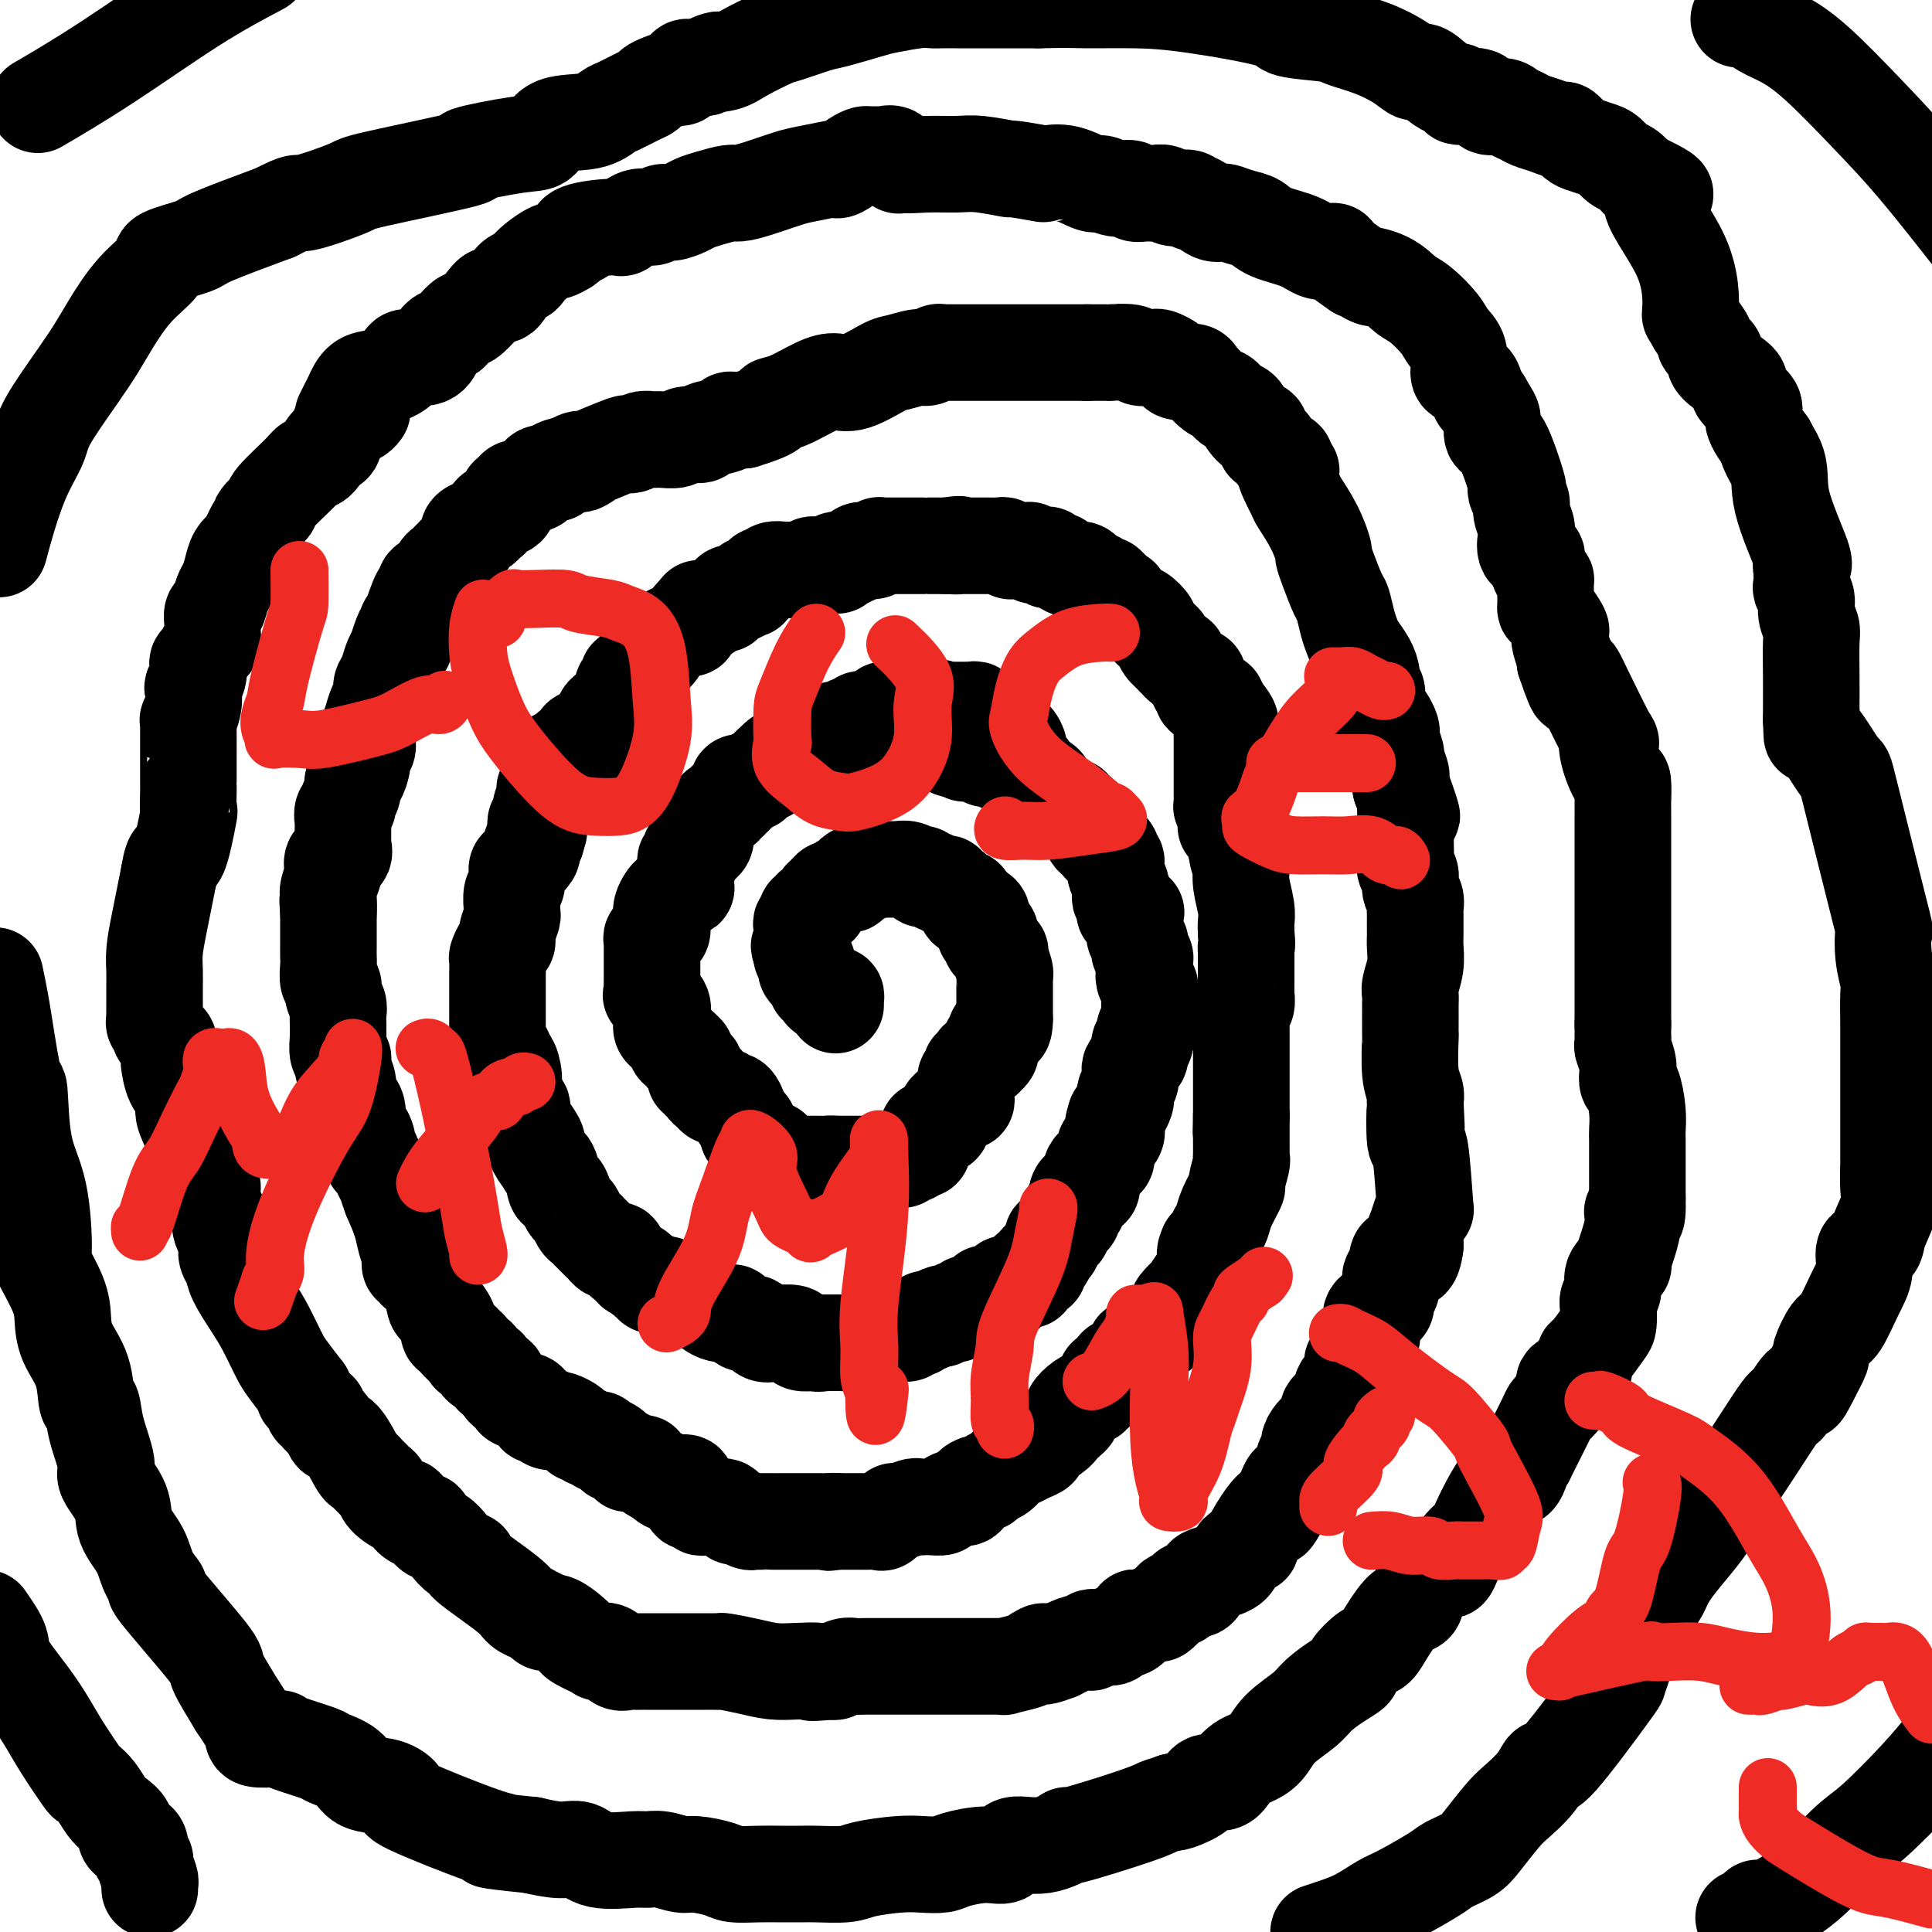 <svg viewBox='0 0 400 400' version='1.1' xmlns='http://www.w3.org/2000/svg' xmlns:xlink='http://www.w3.org/1999/xlink'><g fill='none' stroke='#000000' stroke-width='20' stroke-linecap='round' stroke-linejoin='round'><path d='M173,208c0.007,0.083 0.013,0.167 0,0c-0.013,-0.167 -0.046,-0.583 0,-1c0.046,-0.417 0.171,-0.834 0,-1c-0.171,-0.166 -0.638,-0.082 -1,0c-0.362,0.082 -0.618,0.163 -1,0c-0.382,-0.163 -0.891,-0.569 -1,-1c-0.109,-0.431 0.182,-0.885 0,-1c-0.182,-0.115 -0.837,0.110 -1,0c-0.163,-0.110 0.166,-0.554 0,-1c-0.166,-0.446 -0.828,-0.893 -1,-1c-0.172,-0.107 0.146,0.126 0,0c-0.146,-0.126 -0.757,-0.612 -1,-1c-0.243,-0.388 -0.118,-0.679 0,-1c0.118,-0.321 0.227,-0.674 0,-1c-0.227,-0.326 -0.792,-0.626 -1,-1c-0.208,-0.374 -0.059,-0.821 0,-1c0.059,-0.179 0.030,-0.089 0,0'/><path d='M166,197c-1.083,-1.824 -0.290,-0.884 0,-1c0.290,-0.116 0.077,-1.289 0,-2c-0.077,-0.711 -0.017,-0.960 0,-1c0.017,-0.040 -0.009,0.130 0,0c0.009,-0.130 0.054,-0.560 0,-1c-0.054,-0.440 -0.207,-0.889 0,-1c0.207,-0.111 0.774,0.115 1,0c0.226,-0.115 0.112,-0.571 0,-1c-0.112,-0.429 -0.224,-0.832 0,-1c0.224,-0.168 0.782,-0.100 1,0c0.218,0.100 0.096,0.234 0,0c-0.096,-0.234 -0.166,-0.836 0,-1c0.166,-0.164 0.569,0.110 1,0c0.431,-0.110 0.890,-0.604 1,-1c0.110,-0.396 -0.128,-0.695 0,-1c0.128,-0.305 0.622,-0.617 1,-1c0.378,-0.383 0.640,-0.838 1,-1c0.360,-0.162 0.817,-0.029 1,0c0.183,0.029 0.092,-0.044 0,0c-0.092,0.044 -0.183,0.204 0,0c0.183,-0.204 0.641,-0.772 1,-1c0.359,-0.228 0.618,-0.118 1,0c0.382,0.118 0.885,0.242 1,0c0.115,-0.242 -0.160,-0.849 0,-1c0.160,-0.151 0.754,0.155 1,0c0.246,-0.155 0.143,-0.773 0,-1c-0.143,-0.227 -0.327,-0.065 0,0c0.327,0.065 1.163,0.032 2,0'/><path d='M179,181c2.195,-1.774 1.184,-1.207 1,-1c-0.184,0.207 0.461,0.056 1,0c0.539,-0.056 0.972,-0.015 1,0c0.028,0.015 -0.348,0.004 0,0c0.348,-0.004 1.420,-0.002 2,0c0.580,0.002 0.670,0.005 1,0c0.330,-0.005 0.902,-0.016 1,0c0.098,0.016 -0.277,0.061 0,0c0.277,-0.061 1.205,-0.228 2,0c0.795,0.228 1.456,0.849 2,1c0.544,0.151 0.972,-0.170 1,0c0.028,0.170 -0.342,0.829 0,1c0.342,0.171 1.397,-0.146 2,0c0.603,0.146 0.753,0.756 1,1c0.247,0.244 0.591,0.120 1,0c0.409,-0.120 0.883,-0.238 1,0c0.117,0.238 -0.123,0.833 0,1c0.123,0.167 0.607,-0.095 1,0c0.393,0.095 0.694,0.546 1,1c0.306,0.454 0.617,0.910 1,1c0.383,0.090 0.838,-0.187 1,0c0.162,0.187 0.032,0.837 0,1c-0.032,0.163 0.033,-0.163 0,0c-0.033,0.163 -0.163,0.813 0,1c0.163,0.187 0.618,-0.089 1,0c0.382,0.089 0.691,0.545 1,1'/><path d='M202,189c1.924,1.189 1.233,0.160 1,0c-0.233,-0.160 -0.010,0.549 0,1c0.010,0.451 -0.195,0.643 0,1c0.195,0.357 0.788,0.878 1,1c0.212,0.122 0.042,-0.157 0,0c-0.042,0.157 0.044,0.749 0,1c-0.044,0.251 -0.218,0.162 0,0c0.218,-0.162 0.829,-0.398 1,0c0.171,0.398 -0.099,1.428 0,2c0.099,0.572 0.566,0.685 1,1c0.434,0.315 0.834,0.831 1,1c0.166,0.169 0.097,-0.008 0,0c-0.097,0.008 -0.222,0.200 0,1c0.222,0.800 0.792,2.207 1,3c0.208,0.793 0.056,0.973 0,1c-0.056,0.027 -0.015,-0.099 0,0c0.015,0.099 0.004,0.422 0,1c-0.004,0.578 -0.001,1.412 0,2c0.001,0.588 0.000,0.931 0,1c-0.000,0.069 -0.000,-0.136 0,0c0.000,0.136 0.000,0.615 0,1c-0.000,0.385 -0.000,0.678 0,1c0.000,0.322 0.000,0.675 0,1c-0.000,0.325 -0.000,0.623 0,1c0.000,0.377 0.000,0.832 0,1c-0.000,0.168 -0.000,0.048 0,0c0.000,-0.048 0.000,-0.024 0,0'/><path d='M208,211c-0.007,2.571 -0.524,1.998 -1,2c-0.476,0.002 -0.911,0.578 -1,1c-0.089,0.422 0.168,0.691 0,1c-0.168,0.309 -0.762,0.657 -1,1c-0.238,0.343 -0.119,0.680 0,1c0.119,0.320 0.238,0.624 0,1c-0.238,0.376 -0.833,0.823 -1,1c-0.167,0.177 0.095,0.085 0,0c-0.095,-0.085 -0.546,-0.163 -1,0c-0.454,0.163 -0.910,0.568 -1,1c-0.090,0.432 0.186,0.890 0,1c-0.186,0.110 -0.834,-0.129 -1,0c-0.166,0.129 0.152,0.626 0,1c-0.152,0.374 -0.773,0.625 -1,1c-0.227,0.375 -0.061,0.874 0,1c0.061,0.126 0.017,-0.120 0,0c-0.017,0.120 -0.008,0.607 0,1c0.008,0.393 0.013,0.693 0,1c-0.013,0.307 -0.045,0.621 0,1c0.045,0.379 0.166,0.823 0,1c-0.166,0.177 -0.618,0.089 -1,0c-0.382,-0.089 -0.695,-0.177 -1,0c-0.305,0.177 -0.604,0.621 -1,1c-0.396,0.379 -0.890,0.694 -1,1c-0.110,0.306 0.163,0.604 0,1c-0.163,0.396 -0.762,0.891 -1,1c-0.238,0.109 -0.115,-0.167 0,0c0.115,0.167 0.223,0.776 0,1c-0.223,0.224 -0.778,0.064 -1,0c-0.222,-0.064 -0.111,-0.032 0,0'/><path d='M194,233c-2.635,3.601 -2.223,1.605 -2,1c0.223,-0.605 0.257,0.182 0,1c-0.257,0.818 -0.804,1.668 -1,2c-0.196,0.332 -0.041,0.146 0,0c0.041,-0.146 -0.030,-0.250 0,0c0.030,0.250 0.163,0.855 0,1c-0.163,0.145 -0.622,-0.171 -1,0c-0.378,0.171 -0.675,0.830 -1,1c-0.325,0.170 -0.679,-0.150 -1,0c-0.321,0.150 -0.611,0.771 -1,1c-0.389,0.229 -0.877,0.065 -1,0c-0.123,-0.065 0.121,-0.032 0,0c-0.121,0.032 -0.606,0.061 -1,0c-0.394,-0.061 -0.697,-0.212 -1,0c-0.303,0.212 -0.605,0.789 -1,1c-0.395,0.211 -0.883,0.057 -1,0c-0.117,-0.057 0.136,-0.015 0,0c-0.136,0.015 -0.663,0.004 -1,0c-0.337,-0.004 -0.486,-0.001 -1,0c-0.514,0.001 -1.395,0.000 -2,0c-0.605,-0.000 -0.935,-0.000 -1,0c-0.065,0.000 0.137,0.000 0,0c-0.137,-0.000 -0.611,-0.000 -1,0c-0.389,0.000 -0.692,0.000 -1,0c-0.308,-0.000 -0.621,-0.000 -1,0c-0.379,0.000 -0.822,0.000 -1,0c-0.178,-0.000 -0.089,-0.000 0,0'/><path d='M173,241c-2.964,0.464 -1.372,0.124 -1,0c0.372,-0.124 -0.474,-0.033 -1,0c-0.526,0.033 -0.731,0.009 -1,0c-0.269,-0.009 -0.600,-0.002 -1,0c-0.400,0.002 -0.868,0.001 -1,0c-0.132,-0.001 0.070,-0.000 0,0c-0.070,0.000 -0.414,0.000 -1,0c-0.586,-0.000 -1.414,-0.000 -2,0c-0.586,0.000 -0.930,0.001 -1,0c-0.070,-0.001 0.135,-0.003 0,0c-0.135,0.003 -0.611,0.012 -1,0c-0.389,-0.012 -0.692,-0.046 -1,0c-0.308,0.046 -0.621,0.171 -1,0c-0.379,-0.171 -0.823,-0.637 -1,-1c-0.177,-0.363 -0.088,-0.622 0,-1c0.088,-0.378 0.174,-0.875 0,-1c-0.174,-0.125 -0.607,0.121 -1,0c-0.393,-0.121 -0.746,-0.611 -1,-1c-0.254,-0.389 -0.408,-0.679 -1,-1c-0.592,-0.321 -1.623,-0.674 -2,-1c-0.377,-0.326 -0.102,-0.626 0,-1c0.102,-0.374 0.029,-0.821 0,-1c-0.029,-0.179 -0.015,-0.089 0,0'/><path d='M155,233c-1.091,-1.411 -0.818,-0.939 -1,-1c-0.182,-0.061 -0.818,-0.656 -1,-1c-0.182,-0.344 0.092,-0.436 0,-1c-0.092,-0.564 -0.549,-1.601 -1,-2c-0.451,-0.399 -0.894,-0.159 -1,0c-0.106,0.159 0.127,0.236 0,0c-0.127,-0.236 -0.612,-0.784 -1,-1c-0.388,-0.216 -0.677,-0.100 -1,0c-0.323,0.100 -0.679,0.186 -1,0c-0.321,-0.186 -0.607,-0.642 -1,-1c-0.393,-0.358 -0.894,-0.617 -1,-1c-0.106,-0.383 0.182,-0.890 0,-1c-0.182,-0.110 -0.833,0.178 -1,0c-0.167,-0.178 0.149,-0.821 0,-1c-0.149,-0.179 -0.762,0.106 -1,0c-0.238,-0.106 -0.102,-0.602 0,-1c0.102,-0.398 0.171,-0.699 0,-1c-0.171,-0.301 -0.581,-0.601 -1,-1c-0.419,-0.399 -0.847,-0.895 -1,-1c-0.153,-0.105 -0.031,0.183 0,0c0.031,-0.183 -0.030,-0.836 0,-1c0.030,-0.164 0.152,0.162 0,0c-0.152,-0.162 -0.580,-0.813 -1,-1c-0.420,-0.187 -0.834,0.089 -1,0c-0.166,-0.089 -0.083,-0.545 0,-1'/><path d='M140,216c-2.559,-2.870 -1.456,-1.543 -1,-1c0.456,0.543 0.266,0.304 0,0c-0.266,-0.304 -0.607,-0.674 -1,-1c-0.393,-0.326 -0.837,-0.609 -1,-1c-0.163,-0.391 -0.044,-0.892 0,-1c0.044,-0.108 0.014,0.176 0,0c-0.014,-0.176 -0.011,-0.812 0,-1c0.011,-0.188 0.031,0.071 0,0c-0.031,-0.071 -0.113,-0.471 0,-1c0.113,-0.529 0.423,-1.188 0,-2c-0.423,-0.812 -1.577,-1.776 -2,-2c-0.423,-0.224 -0.113,0.291 0,0c0.113,-0.291 0.030,-1.387 0,-2c-0.030,-0.613 -0.008,-0.742 0,-1c0.008,-0.258 0.002,-0.646 0,-1c-0.002,-0.354 -0.001,-0.673 0,-1c0.001,-0.327 0.000,-0.661 0,-1c-0.000,-0.339 -0.000,-0.682 0,-1c0.000,-0.318 0.000,-0.610 0,-1c-0.000,-0.390 -0.001,-0.879 0,-1c0.001,-0.121 0.004,0.126 0,0c-0.004,-0.126 -0.015,-0.626 0,-1c0.015,-0.374 0.056,-0.622 0,-1c-0.056,-0.378 -0.207,-0.884 0,-1c0.207,-0.116 0.774,0.160 1,0c0.226,-0.160 0.112,-0.754 0,-1c-0.112,-0.246 -0.223,-0.143 0,0c0.223,0.143 0.778,0.327 1,0c0.222,-0.327 0.111,-1.163 0,-2'/><path d='M137,191c0.309,-2.564 0.082,-1.474 0,-1c-0.082,0.474 -0.019,0.330 0,0c0.019,-0.330 -0.006,-0.848 0,-1c0.006,-0.152 0.043,0.061 0,0c-0.043,-0.061 -0.166,-0.395 0,-1c0.166,-0.605 0.623,-1.482 1,-2c0.377,-0.518 0.675,-0.677 1,-1c0.325,-0.323 0.675,-0.811 1,-1c0.325,-0.189 0.623,-0.079 1,0c0.377,0.079 0.833,0.126 1,0c0.167,-0.126 0.045,-0.425 0,-1c-0.045,-0.575 -0.012,-1.425 0,-2c0.012,-0.575 0.002,-0.876 0,-1c-0.002,-0.124 0.003,-0.071 0,0c-0.003,0.071 -0.015,0.160 0,0c0.015,-0.160 0.055,-0.569 0,-1c-0.055,-0.431 -0.207,-0.885 0,-1c0.207,-0.115 0.772,0.109 1,0c0.228,-0.109 0.118,-0.551 0,-1c-0.118,-0.449 -0.243,-0.904 0,-1c0.243,-0.096 0.853,0.168 1,0c0.147,-0.168 -0.171,-0.769 0,-1c0.171,-0.231 0.829,-0.093 1,0c0.171,0.093 -0.146,0.140 0,0c0.146,-0.140 0.756,-0.469 1,-1c0.244,-0.531 0.122,-1.266 0,-2'/><path d='M146,172c1.389,-3.177 0.362,-1.621 0,-1c-0.362,0.621 -0.059,0.307 0,0c0.059,-0.307 -0.125,-0.608 0,-1c0.125,-0.392 0.559,-0.874 1,-1c0.441,-0.126 0.888,0.106 1,0c0.112,-0.106 -0.109,-0.549 0,-1c0.109,-0.451 0.550,-0.909 1,-1c0.450,-0.091 0.909,0.187 1,0c0.091,-0.187 -0.187,-0.839 0,-1c0.187,-0.161 0.838,0.168 1,0c0.162,-0.168 -0.166,-0.832 0,-1c0.166,-0.168 0.827,0.162 1,0c0.173,-0.162 -0.142,-0.814 0,-1c0.142,-0.186 0.742,0.094 1,0c0.258,-0.094 0.173,-0.561 0,-1c-0.173,-0.439 -0.435,-0.849 0,-1c0.435,-0.151 1.566,-0.045 2,0c0.434,0.045 0.172,0.027 0,0c-0.172,-0.027 -0.254,-0.064 0,0c0.254,0.064 0.843,0.228 1,0c0.157,-0.228 -0.117,-0.848 0,-1c0.117,-0.152 0.624,0.166 1,0c0.376,-0.166 0.622,-0.815 1,-1c0.378,-0.185 0.889,0.094 1,0c0.111,-0.094 -0.176,-0.561 0,-1c0.176,-0.439 0.817,-0.849 1,-1c0.183,-0.151 -0.090,-0.043 0,0c0.090,0.043 0.545,0.022 1,0'/><path d='M161,158c2.273,-2.404 0.455,-1.413 0,-1c-0.455,0.413 0.454,0.247 1,0c0.546,-0.247 0.728,-0.574 1,-1c0.272,-0.426 0.634,-0.951 1,-1c0.366,-0.049 0.737,0.379 1,0c0.263,-0.379 0.417,-1.566 1,-2c0.583,-0.434 1.594,-0.116 2,0c0.406,0.116 0.208,0.028 0,0c-0.208,-0.028 -0.424,0.002 0,0c0.424,-0.002 1.489,-0.038 2,0c0.511,0.038 0.469,0.150 1,0c0.531,-0.150 1.634,-0.561 2,-1c0.366,-0.439 -0.004,-0.906 0,-1c0.004,-0.094 0.383,0.185 1,0c0.617,-0.185 1.474,-0.833 2,-1c0.526,-0.167 0.722,0.149 1,0c0.278,-0.149 0.638,-0.762 1,-1c0.362,-0.238 0.727,-0.102 1,0c0.273,0.102 0.454,0.171 1,0c0.546,-0.171 1.456,-0.582 2,-1c0.544,-0.418 0.723,-0.844 1,-1c0.277,-0.156 0.652,-0.042 1,0c0.348,0.042 0.671,0.011 1,0c0.329,-0.011 0.666,-0.003 1,0c0.334,0.003 0.667,0.001 1,0c0.333,-0.001 0.667,-0.000 1,0c0.333,0.000 0.667,0.000 1,0c0.333,-0.000 0.667,-0.000 1,0c0.333,0.000 0.667,0.000 1,0c0.333,-0.000 0.667,-0.000 1,0'/><path d='M192,147c4.205,-0.928 1.718,-0.249 1,0c-0.718,0.249 0.332,0.067 1,0c0.668,-0.067 0.952,-0.018 1,0c0.048,0.018 -0.142,0.005 0,0c0.142,-0.005 0.616,-0.001 1,0c0.384,0.001 0.676,0.000 1,0c0.324,-0.000 0.678,0.000 1,0c0.322,-0.000 0.612,-0.001 1,0c0.388,0.001 0.874,0.004 1,0c0.126,-0.004 -0.107,-0.015 0,0c0.107,0.015 0.554,0.056 1,0c0.446,-0.056 0.889,-0.208 1,0c0.111,0.208 -0.111,0.778 0,1c0.111,0.222 0.555,0.097 1,0c0.445,-0.097 0.893,-0.165 1,0c0.107,0.165 -0.125,0.565 0,1c0.125,0.435 0.608,0.905 1,1c0.392,0.095 0.693,-0.186 1,0c0.307,0.186 0.621,0.839 1,1c0.379,0.161 0.822,-0.169 1,0c0.178,0.169 0.090,0.836 0,1c-0.090,0.164 -0.183,-0.173 0,0c0.183,0.173 0.640,0.858 1,1c0.360,0.142 0.621,-0.260 1,0c0.379,0.260 0.875,1.183 1,2c0.125,0.817 -0.120,1.528 0,2c0.120,0.472 0.606,0.706 1,1c0.394,0.294 0.697,0.647 1,1'/><path d='M182,149c0.334,-0.009 0.668,-0.018 1,0c0.332,0.018 0.662,0.061 1,0c0.338,-0.061 0.683,-0.228 1,0c0.317,0.228 0.605,0.849 1,1c0.395,0.151 0.897,-0.170 1,0c0.103,0.170 -0.193,0.830 0,1c0.193,0.170 0.874,-0.150 1,0c0.126,0.150 -0.303,0.771 0,1c0.303,0.229 1.338,0.065 2,0c0.662,-0.065 0.951,-0.032 1,0c0.049,0.032 -0.141,0.061 0,0c0.141,-0.061 0.613,-0.214 1,0c0.387,0.214 0.690,0.793 1,1c0.310,0.207 0.627,0.040 1,0c0.373,-0.040 0.803,0.046 1,0c0.197,-0.046 0.161,-0.222 0,0c-0.161,0.222 -0.446,0.844 0,1c0.446,0.156 1.625,-0.154 2,0c0.375,0.154 -0.053,0.772 0,1c0.053,0.228 0.587,0.065 1,0c0.413,-0.065 0.707,-0.033 1,0'/><path d='M199,155c2.869,1.154 1.542,1.040 1,1c-0.542,-0.040 -0.299,-0.007 0,0c0.299,0.007 0.654,-0.012 1,0c0.346,0.012 0.684,0.056 1,0c0.316,-0.056 0.609,-0.212 1,0c0.391,0.212 0.878,0.793 1,1c0.122,0.207 -0.121,0.042 0,0c0.121,-0.042 0.606,0.040 1,0c0.394,-0.040 0.696,-0.203 1,0c0.304,0.203 0.610,0.773 1,1c0.390,0.227 0.865,0.113 1,0c0.135,-0.113 -0.070,-0.224 0,0c0.070,0.224 0.415,0.782 1,1c0.585,0.218 1.410,0.096 2,0c0.590,-0.096 0.945,-0.165 1,0c0.055,0.165 -0.189,0.564 0,1c0.189,0.436 0.811,0.908 1,1c0.189,0.092 -0.056,-0.196 0,0c0.056,0.196 0.411,0.874 1,1c0.589,0.126 1.411,-0.302 2,0c0.589,0.302 0.945,1.335 1,2c0.055,0.665 -0.191,0.962 0,1c0.191,0.038 0.821,-0.182 1,0c0.179,0.182 -0.092,0.766 0,1c0.092,0.234 0.546,0.117 1,0'/><path d='M219,166c3.277,1.636 1.471,0.227 1,0c-0.471,-0.227 0.395,0.728 1,1c0.605,0.272 0.950,-0.138 1,0c0.050,0.138 -0.194,0.824 0,1c0.194,0.176 0.826,-0.159 1,0c0.174,0.159 -0.111,0.813 0,1c0.111,0.187 0.618,-0.094 1,0c0.382,0.094 0.638,0.564 1,1c0.362,0.436 0.828,0.838 1,1c0.172,0.162 0.049,0.085 0,0c-0.049,-0.085 -0.023,-0.176 0,0c0.023,0.176 0.042,0.621 0,1c-0.042,0.379 -0.147,0.693 0,1c0.147,0.307 0.546,0.607 1,1c0.454,0.393 0.963,0.879 1,1c0.037,0.121 -0.396,-0.122 0,0c0.396,0.122 1.623,0.611 2,1c0.377,0.389 -0.095,0.679 0,1c0.095,0.321 0.758,0.674 1,1c0.242,0.326 0.064,0.625 0,1c-0.064,0.375 -0.013,0.825 0,1c0.013,0.175 -0.010,0.074 0,0c0.010,-0.074 0.054,-0.123 0,0c-0.054,0.123 -0.207,0.418 0,1c0.207,0.582 0.773,1.452 1,2c0.227,0.548 0.113,0.774 0,1'/><path d='M232,184c0.305,1.194 0.067,0.179 0,0c-0.067,-0.179 0.035,0.477 0,1c-0.035,0.523 -0.208,0.915 0,1c0.208,0.085 0.795,-0.135 1,0c0.205,0.135 0.027,0.624 0,1c-0.027,0.376 0.098,0.640 0,1c-0.098,0.360 -0.419,0.818 0,1c0.419,0.182 1.576,0.090 2,0c0.424,-0.090 0.114,-0.178 0,0c-0.114,0.178 -0.031,0.622 0,1c0.031,0.378 0.008,0.689 0,1c-0.008,0.311 -0.003,0.622 0,1c0.003,0.378 0.005,0.822 0,1c-0.005,0.178 -0.015,0.089 0,0c0.015,-0.089 0.057,-0.177 0,0c-0.057,0.177 -0.212,0.621 0,1c0.212,0.379 0.793,0.693 1,1c0.207,0.307 0.041,0.607 0,1c-0.041,0.393 0.041,0.879 0,1c-0.041,0.121 -0.207,-0.122 0,0c0.207,0.122 0.788,0.610 1,1c0.212,0.390 0.057,0.682 0,1c-0.057,0.318 -0.015,0.663 0,1c0.015,0.337 0.004,0.668 0,1c-0.004,0.332 -0.002,0.666 0,1'/><path d='M237,202c0.790,2.737 0.264,0.579 0,0c-0.264,-0.579 -0.267,0.422 0,1c0.267,0.578 0.804,0.732 1,1c0.196,0.268 0.053,0.649 0,1c-0.053,0.351 -0.014,0.671 0,1c0.014,0.329 0.004,0.666 0,1c-0.004,0.334 -0.001,0.663 0,1c0.001,0.337 -0.000,0.681 0,1c0.000,0.319 0.001,0.612 0,1c-0.001,0.388 -0.004,0.873 0,1c0.004,0.127 0.015,-0.102 0,0c-0.015,0.102 -0.057,0.534 0,1c0.057,0.466 0.212,0.966 0,1c-0.212,0.034 -0.793,-0.398 -1,0c-0.207,0.398 -0.041,1.626 0,2c0.041,0.374 -0.042,-0.107 0,0c0.042,0.107 0.208,0.802 0,1c-0.208,0.198 -0.791,-0.102 -1,0c-0.209,0.102 -0.046,0.605 0,1c0.046,0.395 -0.026,0.683 0,1c0.026,0.317 0.150,0.662 0,1c-0.150,0.338 -0.575,0.667 -1,1c-0.425,0.333 -0.850,0.670 -1,1c-0.150,0.330 -0.026,0.652 0,1c0.026,0.348 -0.045,0.722 0,1c0.045,0.278 0.205,0.459 0,1c-0.205,0.541 -0.776,1.440 -1,2c-0.224,0.560 -0.101,0.779 0,1c0.101,0.221 0.181,0.444 0,1c-0.181,0.556 -0.623,1.445 -1,2c-0.377,0.555 -0.688,0.778 -1,1'/><path d='M231,231c-1.074,3.284 -0.260,1.495 0,1c0.260,-0.495 -0.035,0.306 0,1c0.035,0.694 0.399,1.281 0,2c-0.399,0.719 -1.561,1.570 -2,2c-0.439,0.430 -0.155,0.440 0,1c0.155,0.560 0.181,1.670 0,2c-0.181,0.330 -0.570,-0.118 -1,0c-0.430,0.118 -0.900,0.804 -1,1c-0.100,0.196 0.170,-0.098 0,0c-0.170,0.098 -0.781,0.587 -1,1c-0.219,0.413 -0.047,0.751 0,1c0.047,0.249 -0.029,0.408 0,1c0.029,0.592 0.165,1.615 0,2c-0.165,0.385 -0.632,0.131 -1,0c-0.368,-0.131 -0.638,-0.140 -1,0c-0.362,0.140 -0.815,0.429 -1,1c-0.185,0.571 -0.102,1.423 0,2c0.102,0.577 0.224,0.877 0,1c-0.224,0.123 -0.795,0.068 -1,0c-0.205,-0.068 -0.043,-0.150 0,0c0.043,0.150 -0.031,0.533 0,1c0.031,0.467 0.167,1.019 0,1c-0.167,-0.019 -0.637,-0.608 -1,0c-0.363,0.608 -0.619,2.415 -1,3c-0.381,0.585 -0.886,-0.051 -1,0c-0.114,0.051 0.162,0.788 0,1c-0.162,0.212 -0.762,-0.101 -1,0c-0.238,0.101 -0.115,0.615 0,1c0.115,0.385 0.223,0.642 0,1c-0.223,0.358 -0.778,0.817 -1,1c-0.222,0.183 -0.111,0.092 0,0'/><path d='M217,259c-2.121,4.207 -0.424,0.725 0,0c0.424,-0.725 -0.425,1.309 -1,2c-0.575,0.691 -0.876,0.041 -1,0c-0.124,-0.041 -0.072,0.528 0,1c0.072,0.472 0.163,0.849 0,1c-0.163,0.151 -0.582,0.078 -1,0c-0.418,-0.078 -0.837,-0.161 -1,0c-0.163,0.161 -0.071,0.565 0,1c0.071,0.435 0.120,0.899 0,1c-0.120,0.101 -0.410,-0.162 -1,0c-0.590,0.162 -1.482,0.747 -2,1c-0.518,0.253 -0.664,0.173 -1,0c-0.336,-0.173 -0.863,-0.439 -1,0c-0.137,0.439 0.117,1.582 0,2c-0.117,0.418 -0.605,0.110 -1,0c-0.395,-0.110 -0.696,-0.022 -1,0c-0.304,0.022 -0.610,-0.022 -1,0c-0.390,0.022 -0.864,0.110 -1,0c-0.136,-0.110 0.066,-0.418 0,0c-0.066,0.418 -0.400,1.561 -1,2c-0.600,0.439 -1.465,0.174 -2,0c-0.535,-0.174 -0.738,-0.257 -1,0c-0.262,0.257 -0.582,0.852 -1,1c-0.418,0.148 -0.934,-0.153 -1,0c-0.066,0.153 0.319,0.759 0,1c-0.319,0.241 -1.342,0.117 -2,0c-0.658,-0.117 -0.949,-0.227 -1,0c-0.051,0.227 0.140,0.792 0,1c-0.140,0.208 -0.611,0.059 -1,0c-0.389,-0.059 -0.694,-0.030 -1,0'/><path d='M193,273c-2.564,0.713 -1.476,-0.006 -1,0c0.476,0.006 0.338,0.737 0,1c-0.338,0.263 -0.878,0.057 -1,0c-0.122,-0.057 0.173,0.036 0,0c-0.173,-0.036 -0.815,-0.202 -1,0c-0.185,0.202 0.086,0.772 0,1c-0.086,0.228 -0.530,0.114 -1,0c-0.470,-0.114 -0.966,-0.227 -1,0c-0.034,0.227 0.394,0.793 0,1c-0.394,0.207 -1.611,0.056 -2,0c-0.389,-0.056 0.050,-0.015 0,0c-0.050,0.015 -0.590,0.004 -1,0c-0.410,-0.004 -0.688,-0.001 -1,0c-0.312,0.001 -0.656,0.001 -1,0'/><path d='M183,276c-1.796,0.476 -1.287,0.166 -1,0c0.287,-0.166 0.351,-0.188 0,0c-0.351,0.188 -1.116,0.586 -2,1c-0.884,0.414 -1.886,0.843 -3,1c-1.114,0.157 -2.340,0.042 -3,0c-0.660,-0.042 -0.755,-0.011 -1,0c-0.245,0.011 -0.642,0.003 -1,0c-0.358,-0.003 -0.679,-0.002 -1,0'/><path d='M171,278c-2.277,0.313 -1.970,0.094 -2,0c-0.030,-0.094 -0.397,-0.064 -1,0c-0.603,0.064 -1.442,0.160 -2,0c-0.558,-0.160 -0.835,-0.577 -1,-1c-0.165,-0.423 -0.218,-0.854 -1,-1c-0.782,-0.146 -2.292,-0.009 -3,0c-0.708,0.009 -0.613,-0.110 -1,0c-0.387,0.110 -1.255,0.450 -2,0c-0.745,-0.450 -1.368,-1.689 -2,-2c-0.632,-0.311 -1.272,0.306 -2,0c-0.728,-0.306 -1.544,-1.536 -2,-2c-0.456,-0.464 -0.551,-0.162 -1,0c-0.449,0.162 -1.250,0.184 -2,0c-0.750,-0.184 -1.449,-0.575 -2,-1c-0.551,-0.425 -0.956,-0.883 -1,-1c-0.044,-0.117 0.272,0.109 0,0c-0.272,-0.109 -1.132,-0.551 -2,-1c-0.868,-0.449 -1.743,-0.904 -2,-1c-0.257,-0.096 0.104,0.167 0,0c-0.104,-0.167 -0.673,-0.763 -1,-1c-0.327,-0.237 -0.413,-0.116 -1,0c-0.587,0.116 -1.677,0.227 -2,0c-0.323,-0.227 0.120,-0.792 0,-1c-0.120,-0.208 -0.802,-0.060 -1,0c-0.198,0.060 0.088,0.031 0,0c-0.088,-0.031 -0.549,-0.065 -1,0c-0.451,0.065 -0.892,0.227 -1,0c-0.108,-0.227 0.115,-0.844 0,-1c-0.115,-0.156 -0.569,0.150 -1,0c-0.431,-0.150 -0.837,-0.757 -1,-1c-0.163,-0.243 -0.081,-0.121 0,0'/><path d='M133,264c-3.925,-1.994 -1.237,-0.978 -1,-1c0.237,-0.022 -1.978,-1.081 -3,-2c-1.022,-0.919 -0.851,-1.699 -1,-2c-0.149,-0.301 -0.617,-0.122 -1,0c-0.383,0.122 -0.680,0.187 -1,0c-0.320,-0.187 -0.663,-0.628 -1,-1c-0.337,-0.372 -0.668,-0.676 -1,-1c-0.332,-0.324 -0.666,-0.668 -1,-1c-0.334,-0.332 -0.667,-0.652 -1,-1c-0.333,-0.348 -0.667,-0.726 -1,-1c-0.333,-0.274 -0.667,-0.446 -1,-1c-0.333,-0.554 -0.667,-1.490 -1,-2c-0.333,-0.510 -0.666,-0.596 -1,-1c-0.334,-0.404 -0.668,-1.128 -1,-2c-0.332,-0.872 -0.661,-1.891 -1,-2c-0.339,-0.109 -0.687,0.693 -1,0c-0.313,-0.693 -0.592,-2.879 -1,-4c-0.408,-1.121 -0.947,-1.176 -1,-1c-0.053,0.176 0.380,0.582 0,0c-0.380,-0.582 -1.574,-2.153 -2,-3c-0.426,-0.847 -0.085,-0.969 0,-1c0.085,-0.031 -0.086,0.028 0,0c0.086,-0.028 0.429,-0.144 0,-1c-0.429,-0.856 -1.631,-2.453 -2,-3c-0.369,-0.547 0.093,-0.044 0,0c-0.093,0.044 -0.742,-0.369 -1,-1c-0.258,-0.631 -0.124,-1.478 0,-2c0.124,-0.522 0.240,-0.717 0,-1c-0.240,-0.283 -0.834,-0.653 -1,-1c-0.166,-0.347 0.095,-0.671 0,-1c-0.095,-0.329 -0.548,-0.665 -1,-1'/><path d='M106,226c-2.179,-4.472 -0.626,-2.154 0,-2c0.626,0.154 0.325,-1.858 0,-3c-0.325,-1.142 -0.676,-1.415 -1,-2c-0.324,-0.585 -0.623,-1.483 -1,-2c-0.377,-0.517 -0.833,-0.652 -1,-1c-0.167,-0.348 -0.045,-0.908 0,-1c0.045,-0.092 0.012,0.283 0,0c-0.012,-0.283 -0.003,-1.225 0,-2c0.003,-0.775 0.001,-1.381 0,-2c-0.001,-0.619 -0.000,-1.249 0,-2c0.000,-0.751 0.000,-1.624 0,-2c-0.000,-0.376 -0.001,-0.257 0,-1c0.001,-0.743 0.003,-2.350 0,-3c-0.003,-0.650 -0.011,-0.345 0,-1c0.011,-0.655 0.040,-2.271 0,-3c-0.040,-0.729 -0.151,-0.570 0,-1c0.151,-0.430 0.562,-1.450 1,-2c0.438,-0.550 0.902,-0.632 1,-1c0.098,-0.368 -0.171,-1.023 0,-2c0.171,-0.977 0.782,-2.277 1,-3c0.218,-0.723 0.044,-0.870 0,-1c-0.044,-0.130 0.043,-0.243 0,-1c-0.043,-0.757 -0.214,-2.157 0,-3c0.214,-0.843 0.814,-1.129 1,-2c0.186,-0.871 -0.041,-2.328 0,-3c0.041,-0.672 0.350,-0.557 1,-1c0.650,-0.443 1.641,-1.442 2,-2c0.359,-0.558 0.086,-0.675 0,-1c-0.086,-0.325 0.015,-0.857 0,-1c-0.015,-0.143 -0.147,0.102 0,0c0.147,-0.102 0.574,-0.551 1,-1'/><path d='M111,174c1.239,-3.969 0.336,-1.391 0,-1c-0.336,0.391 -0.105,-1.403 0,-2c0.105,-0.597 0.084,0.005 0,0c-0.084,-0.005 -0.232,-0.617 0,-1c0.232,-0.383 0.845,-0.536 1,-1c0.155,-0.464 -0.147,-1.237 0,-2c0.147,-0.763 0.743,-1.514 1,-2c0.257,-0.486 0.174,-0.707 0,-1c-0.174,-0.293 -0.439,-0.657 0,-1c0.439,-0.343 1.582,-0.666 2,-1c0.418,-0.334 0.112,-0.681 0,-1c-0.112,-0.319 -0.031,-0.611 0,-1c0.031,-0.389 0.011,-0.874 0,-1c-0.011,-0.126 -0.015,0.106 0,0c0.015,-0.106 0.047,-0.549 0,-1c-0.047,-0.451 -0.172,-0.910 0,-1c0.172,-0.090 0.642,0.188 1,0c0.358,-0.188 0.603,-0.842 1,-1c0.397,-0.158 0.947,0.182 1,0c0.053,-0.182 -0.389,-0.885 0,-1c0.389,-0.115 1.610,0.359 2,0c0.390,-0.359 -0.049,-1.549 0,-2c0.049,-0.451 0.587,-0.162 1,0c0.413,0.162 0.703,0.197 1,0c0.297,-0.197 0.602,-0.627 1,-1c0.398,-0.373 0.890,-0.687 1,-1c0.110,-0.313 -0.163,-0.623 0,-1c0.163,-0.377 0.761,-0.822 1,-1c0.239,-0.178 0.120,-0.089 0,0'/><path d='M125,149c1.498,-1.724 0.243,-1.036 0,-1c-0.243,0.036 0.527,-0.582 1,-1c0.473,-0.418 0.649,-0.637 1,-1c0.351,-0.363 0.878,-0.871 1,-1c0.122,-0.129 -0.159,0.120 0,0c0.159,-0.120 0.760,-0.610 1,-1c0.240,-0.390 0.120,-0.679 0,-1c-0.120,-0.321 -0.238,-0.672 0,-1c0.238,-0.328 0.833,-0.632 1,-1c0.167,-0.368 -0.095,-0.802 0,-1c0.095,-0.198 0.547,-0.162 1,0c0.453,0.162 0.909,0.451 1,0c0.091,-0.451 -0.182,-1.640 0,-2c0.182,-0.360 0.818,0.110 1,0c0.182,-0.110 -0.092,-0.798 0,-1c0.092,-0.202 0.549,0.083 1,0c0.451,-0.083 0.894,-0.533 1,-1c0.106,-0.467 -0.126,-0.952 0,-1c0.126,-0.048 0.610,0.342 1,0c0.390,-0.342 0.685,-1.416 1,-2c0.315,-0.584 0.648,-0.677 1,-1c0.352,-0.323 0.721,-0.877 1,-1c0.279,-0.123 0.466,0.183 1,0c0.534,-0.183 1.413,-0.857 2,-1c0.587,-0.143 0.882,0.245 1,0c0.118,-0.245 0.059,-1.122 0,-2'/><path d='M143,128c2.955,-3.466 1.341,-1.631 1,-1c-0.341,0.631 0.591,0.056 1,0c0.409,-0.056 0.295,0.405 1,0c0.705,-0.405 2.229,-1.677 3,-2c0.771,-0.323 0.788,0.302 1,0c0.212,-0.302 0.617,-1.530 1,-2c0.383,-0.470 0.743,-0.183 1,0c0.257,0.183 0.412,0.260 1,0c0.588,-0.260 1.611,-0.857 2,-1c0.389,-0.143 0.146,0.168 0,0c-0.146,-0.168 -0.193,-0.814 0,-1c0.193,-0.186 0.628,0.090 1,0c0.372,-0.090 0.682,-0.546 1,-1c0.318,-0.454 0.645,-0.906 1,-1c0.355,-0.094 0.739,0.171 1,0c0.261,-0.171 0.400,-0.778 1,-1c0.600,-0.222 1.663,-0.060 2,0c0.337,0.060 -0.051,0.016 0,0c0.051,-0.016 0.542,-0.005 1,0c0.458,0.005 0.883,0.002 1,0c0.117,-0.002 -0.075,-0.004 0,0c0.075,0.004 0.415,0.015 1,0c0.585,-0.015 1.413,-0.057 2,0c0.587,0.057 0.934,0.211 1,0c0.066,-0.211 -0.147,-0.789 0,-1c0.147,-0.211 0.655,-0.057 1,0c0.345,0.057 0.527,0.016 1,0c0.473,-0.016 1.236,-0.008 2,0'/><path d='M172,117c2.097,-0.095 1.340,0.167 1,0c-0.340,-0.167 -0.264,-0.762 0,-1c0.264,-0.238 0.714,-0.120 1,0c0.286,0.120 0.406,0.243 1,0c0.594,-0.243 1.660,-0.850 2,-1c0.340,-0.150 -0.046,0.157 0,0c0.046,-0.157 0.524,-0.778 1,-1c0.476,-0.222 0.950,-0.045 1,0c0.050,0.045 -0.324,-0.040 0,0c0.324,0.040 1.347,0.207 2,0c0.653,-0.207 0.935,-0.788 1,-1c0.065,-0.212 -0.089,-0.057 0,0c0.089,0.057 0.419,0.015 1,0c0.581,-0.015 1.412,-0.004 2,0c0.588,0.004 0.931,0.001 1,0c0.069,-0.001 -0.136,-0.000 0,0c0.136,0.000 0.615,0.000 1,0c0.385,-0.000 0.677,-0.000 1,0c0.323,0.000 0.676,0.000 1,0c0.324,-0.000 0.620,-0.000 1,0c0.380,0.000 0.843,0.000 1,0c0.157,-0.000 0.006,-0.000 0,0c-0.006,0.000 0.132,0.000 1,0c0.868,-0.000 2.464,-0.000 3,0c0.536,0.000 0.010,0.000 0,0c-0.010,-0.000 0.495,-0.000 1,0'/><path d='M196,113c4.115,-0.619 2.403,-0.166 2,0c-0.403,0.166 0.504,0.044 1,0c0.496,-0.044 0.581,-0.012 1,0c0.419,0.012 1.173,0.003 2,0c0.827,-0.003 1.727,-0.001 2,0c0.273,0.001 -0.082,-0.001 0,0c0.082,0.001 0.599,0.004 1,0c0.401,-0.004 0.685,-0.015 1,0c0.315,0.015 0.660,0.057 1,0c0.340,-0.057 0.673,-0.211 1,0c0.327,0.211 0.647,0.788 1,1c0.353,0.212 0.738,0.061 1,0c0.262,-0.061 0.402,-0.030 1,0c0.598,0.030 1.653,0.060 2,0c0.347,-0.060 -0.014,-0.208 0,0c0.014,0.208 0.403,0.773 1,1c0.597,0.227 1.402,0.116 2,0c0.598,-0.116 0.990,-0.238 1,0c0.010,0.238 -0.362,0.834 0,1c0.362,0.166 1.459,-0.100 2,0c0.541,0.100 0.526,0.565 1,1c0.474,0.435 1.436,0.838 2,1c0.564,0.162 0.728,0.081 1,0c0.272,-0.081 0.650,-0.161 1,0c0.350,0.161 0.671,0.564 1,1c0.329,0.436 0.665,0.904 1,1c0.335,0.096 0.667,-0.182 1,0c0.333,0.182 0.667,0.822 1,1c0.333,0.178 0.667,-0.106 1,0c0.333,0.106 0.667,0.602 1,1c0.333,0.398 0.667,0.699 1,1'/><path d='M231,123c2.133,1.205 0.467,0.218 0,0c-0.467,-0.218 0.267,0.334 1,1c0.733,0.666 1.466,1.444 2,2c0.534,0.556 0.869,0.888 1,1c0.131,0.112 0.059,0.005 0,0c-0.059,-0.005 -0.104,0.093 0,0c0.104,-0.093 0.356,-0.376 1,0c0.644,0.376 1.679,1.410 2,2c0.321,0.590 -0.074,0.734 0,1c0.074,0.266 0.616,0.653 1,1c0.384,0.347 0.610,0.653 1,1c0.390,0.347 0.946,0.733 1,1c0.054,0.267 -0.392,0.415 0,1c0.392,0.585 1.623,1.609 2,2c0.377,0.391 -0.102,0.151 0,0c0.102,-0.151 0.783,-0.212 1,0c0.217,0.212 -0.029,0.697 0,1c0.029,0.303 0.334,0.424 1,1c0.666,0.576 1.694,1.607 2,2c0.306,0.393 -0.110,0.147 0,0c0.110,-0.147 0.745,-0.194 1,0c0.255,0.194 0.129,0.630 0,1c-0.129,0.370 -0.260,0.674 0,1c0.260,0.326 0.911,0.675 1,1c0.089,0.325 -0.383,0.626 0,1c0.383,0.374 1.622,0.821 2,1c0.378,0.179 -0.105,0.089 0,0c0.105,-0.089 0.797,-0.178 1,0c0.203,0.178 -0.085,0.622 0,1c0.085,0.378 0.542,0.689 1,1'/><path d='M253,147c3.403,4.168 0.912,2.589 0,2c-0.912,-0.589 -0.244,-0.189 0,0c0.244,0.189 0.065,0.168 0,1c-0.065,0.832 -0.018,2.517 0,3c0.018,0.483 0.005,-0.235 0,0c-0.005,0.235 -0.001,1.425 0,2c0.001,0.575 0.000,0.535 0,1c-0.000,0.465 -0.000,1.435 0,2c0.000,0.565 0.000,0.724 0,1c-0.000,0.276 -0.000,0.669 0,1c0.000,0.331 0.000,0.599 0,1c-0.000,0.401 -0.000,0.933 0,1c0.000,0.067 0.000,-0.332 0,0c-0.000,0.332 -0.001,1.394 0,2c0.001,0.606 0.004,0.754 0,1c-0.004,0.246 -0.015,0.589 0,1c0.015,0.411 0.057,0.888 0,1c-0.057,0.112 -0.214,-0.143 0,0c0.214,0.143 0.797,0.682 1,1c0.203,0.318 0.026,0.414 0,1c-0.026,0.586 0.098,1.663 0,2c-0.098,0.337 -0.419,-0.064 0,0c0.419,0.064 1.576,0.595 2,1c0.424,0.405 0.114,0.686 0,1c-0.114,0.314 -0.031,0.661 0,1c0.031,0.339 0.009,0.668 0,1c-0.009,0.332 -0.004,0.666 0,1'/><path d='M256,176c0.691,4.433 0.917,1.014 1,0c0.083,-1.014 0.021,0.376 0,1c-0.021,0.624 -0.002,0.481 0,1c0.002,0.519 -0.014,1.700 0,2c0.014,0.300 0.056,-0.282 0,0c-0.056,0.282 -0.211,1.426 0,3c0.211,1.574 0.788,3.578 1,5c0.212,1.422 0.061,2.264 0,3c-0.061,0.736 -0.030,1.368 0,2'/><path d='M258,193c0.309,3.269 0.083,2.942 0,3c-0.083,0.058 -0.022,0.500 0,1c0.022,0.500 0.006,1.056 0,2c-0.006,0.944 -0.002,2.275 0,3c0.002,0.725 0.002,0.842 0,1c-0.002,0.158 -0.004,0.356 0,1c0.004,0.644 0.015,1.734 0,2c-0.015,0.266 -0.057,-0.294 0,0c0.057,0.294 0.211,1.441 0,2c-0.211,0.559 -0.789,0.531 -1,1c-0.211,0.469 -0.057,1.435 0,2c0.057,0.565 0.015,0.728 0,1c-0.015,0.272 -0.004,0.654 0,1c0.004,0.346 0.001,0.656 0,1c-0.001,0.344 -0.000,0.722 0,1c0.000,0.278 0.000,0.455 0,1c-0.000,0.545 -0.000,1.459 0,2c0.000,0.541 0.000,0.708 0,1c-0.000,0.292 -0.000,0.708 0,1c0.000,0.292 0.000,0.459 0,1c-0.000,0.541 -0.000,1.454 0,2c0.000,0.546 0.000,0.725 0,1c-0.000,0.275 -0.000,0.647 0,1c0.000,0.353 0.000,0.686 0,1c-0.000,0.314 -0.000,0.609 0,1c0.000,0.391 0.000,0.878 0,1c-0.000,0.122 -0.000,-0.122 0,0c0.000,0.122 0.000,0.610 0,1c-0.000,0.390 -0.000,0.683 0,1c0.000,0.317 0.000,0.659 0,1'/><path d='M257,231c-0.155,6.057 -0.041,2.201 0,1c0.041,-1.201 0.011,0.255 0,1c-0.011,0.745 -0.003,0.781 0,1c0.003,0.219 0.000,0.623 0,1c-0.000,0.377 0.001,0.728 0,1c-0.001,0.272 -0.005,0.466 0,1c0.005,0.534 0.017,1.408 0,2c-0.017,0.592 -0.064,0.903 0,1c0.064,0.097 0.239,-0.021 0,1c-0.239,1.021 -0.891,3.182 -1,4c-0.109,0.818 0.325,0.294 0,1c-0.325,0.706 -1.411,2.641 -2,4c-0.589,1.359 -0.683,2.143 -1,3c-0.317,0.857 -0.858,1.786 -1,2c-0.142,0.214 0.116,-0.289 0,0c-0.116,0.289 -0.604,1.368 -1,2c-0.396,0.632 -0.698,0.816 -1,1'/><path d='M250,258c-0.943,2.221 -0.299,1.272 0,1c0.299,-0.272 0.254,0.132 0,1c-0.254,0.868 -0.717,2.201 -1,3c-0.283,0.799 -0.388,1.065 -1,2c-0.612,0.935 -1.732,2.541 -2,3c-0.268,0.459 0.316,-0.228 0,0c-0.316,0.228 -1.533,1.372 -2,2c-0.467,0.628 -0.184,0.741 0,1c0.184,0.259 0.271,0.666 0,1c-0.271,0.334 -0.899,0.597 -1,1c-0.101,0.403 0.325,0.947 0,1c-0.325,0.053 -1.400,-0.384 -2,0c-0.600,0.384 -0.725,1.590 -1,2c-0.275,0.410 -0.699,0.026 -1,0c-0.301,-0.026 -0.478,0.308 -1,1c-0.522,0.692 -1.387,1.744 -2,2c-0.613,0.256 -0.972,-0.283 -1,0c-0.028,0.283 0.277,1.386 0,2c-0.277,0.614 -1.135,0.737 -2,1c-0.865,0.263 -1.736,0.664 -2,1c-0.264,0.336 0.079,0.605 0,1c-0.079,0.395 -0.580,0.914 -1,1c-0.420,0.086 -0.759,-0.262 -1,0c-0.241,0.262 -0.384,1.135 -1,2c-0.616,0.865 -1.705,1.723 -2,2c-0.295,0.277 0.206,-0.028 0,0c-0.206,0.028 -1.117,0.389 -2,1c-0.883,0.611 -1.738,1.472 -2,2c-0.262,0.528 0.068,0.722 0,1c-0.068,0.278 -0.534,0.639 -1,1'/><path d='M221,294c-3.846,3.670 -2.462,2.345 -2,2c0.462,-0.345 0.002,0.289 -1,1c-1.002,0.711 -2.548,1.499 -3,2c-0.452,0.501 0.188,0.715 0,1c-0.188,0.285 -1.206,0.639 -2,1c-0.794,0.361 -1.365,0.727 -2,1c-0.635,0.273 -1.335,0.451 -2,1c-0.665,0.549 -1.295,1.469 -2,2c-0.705,0.531 -1.483,0.672 -2,1c-0.517,0.328 -0.771,0.844 -1,1c-0.229,0.156 -0.432,-0.046 -1,0c-0.568,0.046 -1.499,0.342 -2,1c-0.501,0.658 -0.571,1.679 -1,2c-0.429,0.321 -1.218,-0.058 -2,0c-0.782,0.058 -1.558,0.552 -2,1c-0.442,0.448 -0.550,0.851 -1,1c-0.450,0.149 -1.242,0.044 -2,0c-0.758,-0.044 -1.483,-0.028 -2,0c-0.517,0.028 -0.825,0.068 -1,0c-0.175,-0.068 -0.217,-0.242 -1,0c-0.783,0.242 -2.308,0.902 -3,1c-0.692,0.098 -0.552,-0.366 -1,0c-0.448,0.366 -1.486,1.562 -2,2c-0.514,0.438 -0.505,0.117 -1,0c-0.495,-0.117 -1.494,-0.031 -2,0c-0.506,0.031 -0.520,0.008 -1,0c-0.480,-0.008 -1.428,-0.002 -2,0c-0.572,0.002 -0.769,0.001 -1,0c-0.231,-0.001 -0.494,-0.000 -1,0c-0.506,0.000 -1.253,0.000 -2,0'/><path d='M173,315c-3.289,0.464 -0.512,0.124 0,0c0.512,-0.124 -1.243,-0.033 -2,0c-0.757,0.033 -0.517,0.009 -1,0c-0.483,-0.009 -1.687,-0.002 -2,0c-0.313,0.002 0.267,0.001 0,0c-0.267,-0.001 -1.380,-0.000 -2,0c-0.620,0.000 -0.748,0.000 -1,0c-0.252,-0.000 -0.627,-0.000 -1,0c-0.373,0.000 -0.743,-0.000 -1,0c-0.257,0.000 -0.401,0.000 -1,0c-0.599,-0.000 -1.652,-0.000 -2,0c-0.348,0.000 0.010,0.001 0,0c-0.010,-0.001 -0.388,-0.004 -1,0c-0.612,0.004 -1.459,0.016 -2,0c-0.541,-0.016 -0.775,-0.060 -1,0c-0.225,0.060 -0.442,0.222 -1,0c-0.558,-0.222 -1.458,-0.830 -2,-1c-0.542,-0.170 -0.726,0.098 -1,0c-0.274,-0.098 -0.638,-0.562 -1,-1c-0.362,-0.438 -0.723,-0.850 -1,-1c-0.277,-0.150 -0.471,-0.039 -1,0c-0.529,0.039 -1.394,0.006 -2,0c-0.606,-0.006 -0.954,0.014 -1,0c-0.046,-0.014 0.212,-0.062 0,0c-0.212,0.062 -0.892,0.233 -1,0c-0.108,-0.233 0.355,-0.870 0,-1c-0.355,-0.130 -1.530,0.249 -2,0c-0.470,-0.249 -0.235,-1.124 0,-2'/><path d='M143,309c-2.385,-0.884 -1.346,-0.094 -1,0c0.346,0.094 -0.001,-0.510 0,-1c0.001,-0.490 0.350,-0.867 0,-1c-0.350,-0.133 -1.398,-0.021 -2,0c-0.602,0.021 -0.757,-0.050 -1,0c-0.243,0.050 -0.576,0.221 -1,0c-0.424,-0.221 -0.941,-0.834 -1,-1c-0.059,-0.166 0.340,0.113 0,0c-0.340,-0.113 -1.418,-0.619 -2,-1c-0.582,-0.381 -0.668,-0.637 -1,-1c-0.332,-0.363 -0.910,-0.832 -1,-1c-0.090,-0.168 0.308,-0.035 0,0c-0.308,0.035 -1.321,-0.029 -2,0c-0.679,0.029 -1.023,0.152 -1,0c0.023,-0.152 0.414,-0.579 0,-1c-0.414,-0.421 -1.634,-0.835 -2,-1c-0.366,-0.165 0.122,-0.082 0,0c-0.122,0.082 -0.854,0.161 -1,0c-0.146,-0.161 0.294,-0.564 0,-1c-0.294,-0.436 -1.322,-0.905 -2,-1c-0.678,-0.095 -1.008,0.186 -1,0c0.008,-0.186 0.353,-0.837 0,-1c-0.353,-0.163 -1.403,0.164 -2,0c-0.597,-0.164 -0.741,-0.818 -1,-1c-0.259,-0.182 -0.633,0.109 -1,0c-0.367,-0.109 -0.727,-0.617 -1,-1c-0.273,-0.383 -0.458,-0.642 -1,-1c-0.542,-0.358 -1.441,-0.817 -2,-1c-0.559,-0.183 -0.780,-0.092 -1,0'/><path d='M115,294c-4.494,-2.337 -1.730,-0.678 -1,0c0.730,0.678 -0.574,0.375 -1,0c-0.426,-0.375 0.026,-0.821 0,-1c-0.026,-0.179 -0.531,-0.090 -1,0c-0.469,0.090 -0.903,0.183 -1,0c-0.097,-0.183 0.143,-0.640 0,-1c-0.143,-0.360 -0.668,-0.622 -1,-1c-0.332,-0.378 -0.470,-0.874 -1,-1c-0.530,-0.126 -1.451,0.116 -2,0c-0.549,-0.116 -0.724,-0.589 -1,-1c-0.276,-0.411 -0.651,-0.759 -1,-1c-0.349,-0.241 -0.671,-0.375 -1,-1c-0.329,-0.625 -0.667,-1.739 -1,-2c-0.333,-0.261 -0.663,0.333 -1,0c-0.337,-0.333 -0.681,-1.591 -1,-2c-0.319,-0.409 -0.611,0.031 -1,0c-0.389,-0.031 -0.874,-0.534 -1,-1c-0.126,-0.466 0.106,-0.894 0,-1c-0.106,-0.106 -0.549,0.111 -1,0c-0.451,-0.111 -0.910,-0.551 -1,-1c-0.090,-0.449 0.188,-0.908 0,-1c-0.188,-0.092 -0.843,0.183 -1,0c-0.157,-0.183 0.184,-0.824 0,-1c-0.184,-0.176 -0.893,0.113 -1,0c-0.107,-0.113 0.389,-0.630 0,-1c-0.389,-0.370 -1.662,-0.595 -2,-1c-0.338,-0.405 0.257,-0.990 0,-2c-0.257,-1.010 -1.368,-2.446 -2,-3c-0.632,-0.554 -0.786,-0.226 -1,-1c-0.214,-0.774 -0.490,-2.650 -1,-4c-0.510,-1.350 -1.255,-2.175 -2,-3'/><path d='M87,263c-1.173,-2.183 -0.104,-0.641 0,0c0.104,0.641 -0.756,0.380 -1,0c-0.244,-0.380 0.128,-0.881 0,-1c-0.128,-0.119 -0.754,0.143 -1,0c-0.246,-0.143 -0.110,-0.690 0,-1c0.110,-0.310 0.194,-0.382 0,-1c-0.194,-0.618 -0.668,-1.782 -1,-3c-0.332,-1.218 -0.524,-2.491 -1,-4c-0.476,-1.509 -1.238,-3.255 -2,-5'/><path d='M81,248c-1.106,-2.907 -0.870,-2.676 -1,-3c-0.130,-0.324 -0.627,-1.204 -1,-2c-0.373,-0.796 -0.621,-1.507 -1,-2c-0.379,-0.493 -0.889,-0.766 -1,-1c-0.111,-0.234 0.176,-0.428 0,-1c-0.176,-0.572 -0.817,-1.522 -1,-2c-0.183,-0.478 0.092,-0.484 0,-1c-0.092,-0.516 -0.551,-1.542 -1,-2c-0.449,-0.458 -0.890,-0.348 -1,-1c-0.110,-0.652 0.110,-2.065 0,-3c-0.110,-0.935 -0.550,-1.393 -1,-2c-0.450,-0.607 -0.909,-1.365 -1,-2c-0.091,-0.635 0.186,-1.148 0,-2c-0.186,-0.852 -0.834,-2.045 -1,-3c-0.166,-0.955 0.152,-1.673 0,-2c-0.152,-0.327 -0.773,-0.261 -1,-1c-0.227,-0.739 -0.060,-2.281 0,-3c0.060,-0.719 0.012,-0.615 0,-1c-0.012,-0.385 0.012,-1.259 0,-2c-0.012,-0.741 -0.060,-1.348 0,-2c0.060,-0.652 0.226,-1.347 0,-2c-0.226,-0.653 -0.845,-1.263 -1,-2c-0.155,-0.737 0.155,-1.601 0,-2c-0.155,-0.399 -0.773,-0.335 -1,-1c-0.227,-0.665 -0.061,-2.060 0,-3c0.061,-0.940 0.016,-1.425 0,-2c-0.016,-0.575 -0.004,-1.240 0,-2c0.004,-0.760 0.001,-1.616 0,-2c-0.001,-0.384 -0.000,-0.296 0,-1c0.000,-0.704 0.000,-2.201 0,-3c-0.000,-0.799 -0.000,-0.899 0,-1'/><path d='M68,189c-0.314,-4.611 -0.098,-1.640 0,-1c0.098,0.640 0.077,-1.051 0,-2c-0.077,-0.949 -0.209,-1.156 0,-2c0.209,-0.844 0.760,-2.324 1,-3c0.240,-0.676 0.169,-0.547 0,-1c-0.169,-0.453 -0.438,-1.486 0,-2c0.438,-0.514 1.582,-0.508 2,-1c0.418,-0.492 0.111,-1.484 0,-2c-0.111,-0.516 -0.026,-0.558 0,-1c0.026,-0.442 -0.008,-1.283 0,-2c0.008,-0.717 0.059,-1.308 0,-2c-0.059,-0.692 -0.227,-1.485 0,-2c0.227,-0.515 0.848,-0.752 1,-1c0.152,-0.248 -0.165,-0.507 0,-1c0.165,-0.493 0.814,-1.221 1,-2c0.186,-0.779 -0.090,-1.608 0,-2c0.090,-0.392 0.546,-0.347 1,-1c0.454,-0.653 0.905,-2.004 1,-3c0.095,-0.996 -0.167,-1.638 0,-2c0.167,-0.362 0.762,-0.444 1,-1c0.238,-0.556 0.119,-1.584 0,-2c-0.119,-0.416 -0.238,-0.219 0,-1c0.238,-0.781 0.834,-2.541 1,-3c0.166,-0.459 -0.096,0.384 0,0c0.096,-0.384 0.551,-1.993 1,-3c0.449,-1.007 0.894,-1.411 1,-2c0.106,-0.589 -0.126,-1.364 0,-2c0.126,-0.636 0.611,-1.133 1,-2c0.389,-0.867 0.683,-2.105 1,-3c0.317,-0.895 0.659,-1.448 1,-2'/><path d='M82,135c2.628,-8.635 2.197,-3.222 2,-2c-0.197,1.222 -0.160,-1.746 0,-3c0.160,-1.254 0.442,-0.793 1,-2c0.558,-1.207 1.392,-4.081 2,-5c0.608,-0.919 0.989,0.119 1,0c0.011,-0.119 -0.348,-1.394 0,-2c0.348,-0.606 1.403,-0.544 2,-1c0.597,-0.456 0.736,-1.431 1,-2c0.264,-0.569 0.653,-0.733 1,-1c0.347,-0.267 0.651,-0.638 1,-1c0.349,-0.362 0.741,-0.714 1,-1c0.259,-0.286 0.384,-0.507 1,-1c0.616,-0.493 1.723,-1.260 2,-2c0.277,-0.740 -0.275,-1.455 0,-2c0.275,-0.545 1.377,-0.920 2,-1c0.623,-0.080 0.767,0.134 1,0c0.233,-0.134 0.555,-0.617 1,-1c0.445,-0.383 1.012,-0.666 1,-1c-0.012,-0.334 -0.604,-0.721 0,-1c0.604,-0.279 2.403,-0.452 3,-1c0.597,-0.548 -0.009,-1.472 0,-2c0.009,-0.528 0.633,-0.661 1,-1c0.367,-0.339 0.477,-0.883 1,-1c0.523,-0.117 1.458,0.194 2,0c0.542,-0.194 0.689,-0.892 1,-1c0.311,-0.108 0.785,0.374 1,0c0.215,-0.374 0.171,-1.606 1,-2c0.829,-0.394 2.531,0.048 3,0c0.469,-0.048 -0.295,-0.585 0,-1c0.295,-0.415 1.647,-0.707 3,-1'/><path d='M118,96c3.283,-1.958 1.989,-0.353 2,0c0.011,0.353 1.326,-0.545 2,-1c0.674,-0.455 0.708,-0.465 2,-1c1.292,-0.535 3.841,-1.593 5,-2c1.159,-0.407 0.928,-0.162 1,0c0.072,0.162 0.446,0.241 1,0c0.554,-0.241 1.288,-0.801 2,-1c0.712,-0.199 1.404,-0.039 2,0c0.596,0.039 1.098,-0.045 2,0c0.902,0.045 2.203,0.220 3,0c0.797,-0.220 1.089,-0.833 2,-1c0.911,-0.167 2.443,0.113 3,0c0.557,-0.113 0.141,-0.619 1,-1c0.859,-0.381 2.993,-0.638 4,-1c1.007,-0.362 0.886,-0.828 1,-1c0.114,-0.172 0.461,-0.049 1,0c0.539,0.049 1.269,0.025 2,0'/><path d='M154,87c6.829,-2.055 5.902,-2.691 6,-3c0.098,-0.309 1.220,-0.289 3,-1c1.780,-0.711 4.218,-2.151 6,-3c1.782,-0.849 2.908,-1.107 4,-1c1.092,0.107 2.151,0.580 4,0c1.849,-0.580 4.488,-2.212 6,-3c1.512,-0.788 1.897,-0.733 3,-1c1.103,-0.267 2.924,-0.856 4,-1c1.076,-0.144 1.405,0.158 2,0c0.595,-0.158 1.455,-0.774 2,-1c0.545,-0.226 0.776,-0.060 1,0c0.224,0.060 0.440,0.016 1,0c0.560,-0.016 1.463,-0.004 2,0c0.537,0.004 0.707,0.001 1,0c0.293,-0.001 0.707,-0.000 1,0c0.293,0.000 0.463,0.000 1,0c0.537,-0.000 1.440,-0.000 2,0c0.560,0.000 0.778,0.000 1,0c0.222,-0.000 0.447,-0.000 1,0c0.553,0.000 1.434,0.000 2,0c0.566,-0.000 0.818,-0.000 1,0c0.182,0.000 0.294,0.000 1,0c0.706,-0.000 2.005,-0.000 3,0c0.995,0.000 1.684,0.000 2,0c0.316,-0.000 0.259,-0.000 1,0c0.741,0.000 2.282,0.000 3,0c0.718,-0.000 0.615,-0.000 1,0c0.385,0.000 1.257,0.000 2,0c0.743,-0.000 1.355,-0.000 2,0c0.645,0.000 1.322,0.000 2,0'/><path d='M225,73c4.841,0.001 1.443,0.004 1,0c-0.443,-0.004 2.070,-0.015 3,0c0.930,0.015 0.277,0.057 1,0c0.723,-0.057 2.823,-0.212 4,0c1.177,0.212 1.432,0.792 2,1c0.568,0.208 1.448,0.044 2,0c0.552,-0.044 0.776,0.031 1,0c0.224,-0.031 0.449,-0.167 1,0c0.551,0.167 1.429,0.636 2,1c0.571,0.364 0.835,0.621 1,1c0.165,0.379 0.232,0.879 1,1c0.768,0.121 2.237,-0.136 3,0c0.763,0.136 0.821,0.666 1,1c0.179,0.334 0.481,0.471 1,1c0.519,0.529 1.256,1.451 2,2c0.744,0.549 1.494,0.727 2,1c0.506,0.273 0.769,0.642 1,1c0.231,0.358 0.429,0.706 1,1c0.571,0.294 1.515,0.536 2,1c0.485,0.464 0.512,1.152 1,2c0.488,0.848 1.439,1.856 2,2c0.561,0.144 0.732,-0.575 1,0c0.268,0.575 0.633,2.444 1,3c0.367,0.556 0.738,-0.202 1,0c0.262,0.202 0.417,1.362 1,2c0.583,0.638 1.595,0.754 2,1c0.405,0.246 0.202,0.623 0,1'/><path d='M266,96c2.823,2.879 0.382,0.576 0,1c-0.382,0.424 1.295,3.576 2,5c0.705,1.424 0.440,1.120 1,2c0.560,0.880 1.947,2.943 3,5c1.053,2.057 1.774,4.107 2,5c0.226,0.893 -0.042,0.630 0,1c0.042,0.370 0.393,1.373 1,3c0.607,1.627 1.471,3.877 2,5c0.529,1.123 0.723,1.119 1,2c0.277,0.881 0.639,2.648 1,4c0.361,1.352 0.723,2.289 1,3c0.277,0.711 0.470,1.197 1,2c0.530,0.803 1.396,1.922 2,3c0.604,1.078 0.946,2.116 1,3c0.054,0.884 -0.182,1.613 0,2c0.182,0.387 0.780,0.432 1,1c0.220,0.568 0.062,1.658 0,2c-0.062,0.342 -0.028,-0.064 0,0c0.028,0.064 0.050,0.598 0,1c-0.050,0.402 -0.171,0.672 0,1c0.171,0.328 0.633,0.716 1,1c0.367,0.284 0.638,0.465 1,1c0.362,0.535 0.814,1.422 1,2c0.186,0.578 0.106,0.845 0,1c-0.106,0.155 -0.239,0.198 0,1c0.239,0.802 0.848,2.364 1,3c0.152,0.636 -0.155,0.346 0,1c0.155,0.654 0.773,2.253 1,3c0.227,0.747 0.065,0.642 0,1c-0.065,0.358 -0.032,1.179 0,2'/><path d='M290,163c3.939,10.767 1.788,4.184 1,2c-0.788,-2.184 -0.211,0.029 0,1c0.211,0.971 0.057,0.698 0,1c-0.057,0.302 -0.015,1.178 0,2c0.015,0.822 0.004,1.589 0,2c-0.004,0.411 -0.002,0.468 0,1c0.002,0.532 0.005,1.541 0,2c-0.005,0.459 -0.016,0.367 0,1c0.016,0.633 0.061,1.989 0,3c-0.061,1.011 -0.227,1.675 0,2c0.227,0.325 0.845,0.311 1,1c0.155,0.689 -0.155,2.083 0,3c0.155,0.917 0.774,1.358 1,2c0.226,0.642 0.061,1.485 0,2c-0.061,0.515 -0.016,0.701 0,1c0.016,0.299 0.004,0.712 0,1c-0.004,0.288 -0.000,0.453 0,1c0.000,0.547 -0.004,1.477 0,2c0.004,0.523 0.015,0.640 0,1c-0.015,0.360 -0.057,0.963 0,2c0.057,1.037 0.211,2.506 0,4c-0.211,1.494 -0.789,3.011 -1,4c-0.211,0.989 -0.056,1.450 0,2c0.056,0.550 0.014,1.189 0,2c-0.014,0.811 -0.000,1.792 0,3c0.000,1.208 -0.014,2.641 0,3c0.014,0.359 0.055,-0.357 0,1c-0.055,1.357 -0.207,4.789 0,7c0.207,2.211 0.773,3.203 1,4c0.227,0.797 0.113,1.398 0,2'/><path d='M293,228c0.476,10.130 0.167,2.954 0,2c-0.167,-0.954 -0.191,4.313 0,6c0.191,1.687 0.597,-0.205 1,2c0.403,2.205 0.801,8.508 1,11c0.199,2.492 0.197,1.172 0,1c-0.197,-0.172 -0.589,0.805 -1,2c-0.411,1.195 -0.842,2.609 -1,3c-0.158,0.391 -0.042,-0.241 0,0c0.042,0.241 0.012,1.355 0,2c-0.012,0.645 -0.006,0.823 0,1'/><path d='M293,258c-0.635,5.003 -2.222,2.510 -3,2c-0.778,-0.510 -0.748,0.961 -1,2c-0.252,1.039 -0.785,1.644 -1,2c-0.215,0.356 -0.112,0.463 0,1c0.112,0.537 0.233,1.505 0,2c-0.233,0.495 -0.819,0.518 -1,1c-0.181,0.482 0.042,1.424 0,2c-0.042,0.576 -0.350,0.787 -1,1c-0.650,0.213 -1.642,0.427 -2,1c-0.358,0.573 -0.084,1.506 0,2c0.084,0.494 -0.024,0.550 0,1c0.024,0.450 0.180,1.293 0,2c-0.180,0.707 -0.696,1.276 -1,2c-0.304,0.724 -0.395,1.601 -1,2c-0.605,0.399 -1.725,0.319 -2,1c-0.275,0.681 0.295,2.123 0,3c-0.295,0.877 -1.455,1.191 -2,2c-0.545,0.809 -0.475,2.115 -1,3c-0.525,0.885 -1.646,1.350 -2,2c-0.354,0.650 0.059,1.486 0,2c-0.059,0.514 -0.589,0.705 -1,1c-0.411,0.295 -0.703,0.695 -1,1c-0.297,0.305 -0.600,0.517 -1,1c-0.400,0.483 -0.899,1.237 -1,2c-0.101,0.763 0.194,1.534 0,2c-0.194,0.466 -0.878,0.628 -1,1c-0.122,0.372 0.318,0.955 0,2c-0.318,1.045 -1.393,2.550 -2,3c-0.607,0.450 -0.745,-0.157 -1,0c-0.255,0.157 -0.628,1.079 -1,2'/><path d='M266,309c-4.362,8.581 -1.766,4.533 -1,3c0.766,-1.533 -0.299,-0.551 -1,0c-0.701,0.551 -1.039,0.672 -2,2c-0.961,1.328 -2.546,3.865 -3,5c-0.454,1.135 0.224,0.868 0,1c-0.224,0.132 -1.350,0.661 -2,1c-0.650,0.339 -0.826,0.486 -1,1c-0.174,0.514 -0.347,1.393 -1,2c-0.653,0.607 -1.785,0.941 -2,1c-0.215,0.059 0.485,-0.157 0,0c-0.485,0.157 -2.157,0.686 -3,1c-0.843,0.314 -0.856,0.414 -1,1c-0.144,0.586 -0.420,1.659 -1,2c-0.580,0.341 -1.464,-0.051 -2,0c-0.536,0.051 -0.725,0.543 -1,1c-0.275,0.457 -0.635,0.878 -1,1c-0.365,0.122 -0.735,-0.054 -1,0c-0.265,0.054 -0.425,0.338 -1,1c-0.575,0.662 -1.566,1.701 -2,2c-0.434,0.299 -0.310,-0.141 -1,0c-0.690,0.141 -2.195,0.865 -3,1c-0.805,0.135 -0.911,-0.319 -1,0c-0.089,0.319 -0.162,1.410 -1,2c-0.838,0.590 -2.440,0.679 -3,1c-0.560,0.321 -0.079,0.874 -1,1c-0.921,0.126 -3.244,-0.173 -4,0c-0.756,0.173 0.055,0.820 0,1c-0.055,0.180 -0.976,-0.105 -2,0c-1.024,0.105 -2.150,0.602 -3,1c-0.850,0.398 -1.425,0.699 -2,1'/><path d='M219,342c-5.059,1.962 -3.206,0.368 -3,0c0.206,-0.368 -1.234,0.490 -2,1c-0.766,0.510 -0.859,0.673 -2,1c-1.141,0.327 -3.330,0.820 -4,1c-0.670,0.180 0.178,0.048 0,0c-0.178,-0.048 -1.382,-0.013 -2,0c-0.618,0.013 -0.648,0.003 -1,0c-0.352,-0.003 -1.024,-0.001 -1,0c0.024,0.001 0.746,0.000 0,0c-0.746,-0.000 -2.960,-0.000 -4,0c-1.040,0.000 -0.906,0.000 -1,0c-0.094,-0.000 -0.414,-0.000 -1,0c-0.586,0.000 -1.436,0.000 -2,0c-0.564,-0.000 -0.841,-0.000 -1,0c-0.159,0.000 -0.199,-0.000 -1,0c-0.801,0.000 -2.364,0.000 -3,0c-0.636,-0.000 -0.345,-0.000 -1,0c-0.655,0.000 -2.255,0.000 -3,0c-0.745,-0.000 -0.636,-0.000 -1,0c-0.364,0.000 -1.200,0.000 -2,0c-0.800,-0.000 -1.565,-0.001 -2,0c-0.435,0.001 -0.541,0.004 -1,0c-0.459,-0.004 -1.272,-0.015 -2,0c-0.728,0.015 -1.370,0.056 -2,0c-0.630,-0.056 -1.246,-0.207 -2,0c-0.754,0.207 -1.644,0.774 -2,1c-0.356,0.226 -0.178,0.113 0,0'/><path d='M173,346c-7.845,0.622 -4.456,0.177 -4,0c0.456,-0.177 -2.021,-0.086 -4,0c-1.979,0.086 -3.460,0.167 -5,0c-1.540,-0.167 -3.137,-0.581 -5,-1c-1.863,-0.419 -3.991,-0.844 -5,-1c-1.009,-0.156 -0.899,-0.042 -1,0c-0.101,0.042 -0.412,0.011 -1,0c-0.588,-0.011 -1.453,-0.003 -2,0c-0.547,0.003 -0.775,0.001 -1,0c-0.225,-0.001 -0.445,-0.000 -1,0c-0.555,0.000 -1.444,0.000 -2,0c-0.556,-0.000 -0.778,-0.000 -1,0c-0.222,0.000 -0.445,0.000 -1,0c-0.555,-0.000 -1.443,-0.000 -2,0c-0.557,0.000 -0.783,0.000 -1,0c-0.217,-0.000 -0.424,-0.001 -1,0c-0.576,0.001 -1.519,0.002 -2,0c-0.481,-0.002 -0.498,-0.008 -1,0c-0.502,0.008 -1.488,0.030 -2,0c-0.512,-0.030 -0.550,-0.111 -1,0c-0.450,0.111 -1.312,0.415 -2,0c-0.688,-0.415 -1.203,-1.551 -2,-2c-0.797,-0.449 -1.875,-0.213 -2,0c-0.125,0.213 0.703,0.403 0,0c-0.703,-0.403 -2.937,-1.400 -4,-2c-1.063,-0.600 -0.953,-0.805 -1,-1c-0.047,-0.195 -0.250,-0.382 -1,-1c-0.750,-0.618 -2.048,-1.666 -3,-2c-0.952,-0.334 -1.558,0.048 -2,0c-0.442,-0.048 -0.721,-0.524 -1,-1'/><path d='M112,335c-2.820,-1.582 -1.871,-1.036 -2,-1c-0.129,0.036 -1.337,-0.437 -2,-1c-0.663,-0.563 -0.783,-1.214 -3,-3c-2.217,-1.786 -6.533,-4.706 -8,-6c-1.467,-1.294 -0.084,-0.961 0,-1c0.084,-0.039 -1.129,-0.449 -2,-1c-0.871,-0.551 -1.398,-1.243 -2,-2c-0.602,-0.757 -1.278,-1.577 -2,-2c-0.722,-0.423 -1.489,-0.447 -2,-1c-0.511,-0.553 -0.765,-1.635 -1,-2c-0.235,-0.365 -0.452,-0.012 -1,0c-0.548,0.012 -1.428,-0.315 -2,-1c-0.572,-0.685 -0.836,-1.728 -1,-2c-0.164,-0.272 -0.229,0.225 -1,0c-0.771,-0.225 -2.248,-1.173 -3,-2c-0.752,-0.827 -0.779,-1.532 -1,-2c-0.221,-0.468 -0.635,-0.699 -1,-1c-0.365,-0.301 -0.682,-0.673 -1,-1c-0.318,-0.327 -0.639,-0.608 -1,-1c-0.361,-0.392 -0.764,-0.896 -1,-1c-0.236,-0.104 -0.306,0.190 -1,-1c-0.694,-1.190 -2.013,-3.864 -3,-5c-0.987,-1.136 -1.640,-0.733 -2,-1c-0.360,-0.267 -0.425,-1.203 -1,-2c-0.575,-0.797 -1.660,-1.456 -2,-2c-0.340,-0.544 0.066,-0.972 0,-1c-0.066,-0.028 -0.605,0.343 -1,0c-0.395,-0.343 -0.645,-1.400 -1,-2c-0.355,-0.600 -0.816,-0.743 -1,-1c-0.184,-0.257 -0.092,-0.629 0,-1'/><path d='M63,288c-3.617,-4.687 -4.159,-5.405 -5,-7c-0.841,-1.595 -1.980,-4.066 -3,-6c-1.020,-1.934 -1.919,-3.331 -3,-5c-1.081,-1.669 -2.342,-3.609 -3,-5c-0.658,-1.391 -0.712,-2.232 -1,-3c-0.288,-0.768 -0.809,-1.463 -1,-2c-0.191,-0.537 -0.051,-0.917 0,-1c0.051,-0.083 0.014,0.132 0,0c-0.014,-0.132 -0.004,-0.609 0,-1c0.004,-0.391 0.002,-0.695 0,-1'/><path d='M47,257c-2.525,-5.049 -0.836,-2.171 0,-1c0.836,1.171 0.820,0.635 0,-1c-0.820,-1.635 -2.444,-4.368 -3,-6c-0.556,-1.632 -0.043,-2.162 0,-3c0.043,-0.838 -0.383,-1.985 -1,-3c-0.617,-1.015 -1.423,-1.899 -2,-3c-0.577,-1.101 -0.923,-2.420 -1,-3c-0.077,-0.580 0.116,-0.422 0,-1c-0.116,-0.578 -0.543,-1.893 -1,-3c-0.457,-1.107 -0.946,-2.007 -1,-3c-0.054,-0.993 0.326,-2.081 0,-3c-0.326,-0.919 -1.358,-1.671 -2,-3c-0.642,-1.329 -0.894,-3.235 -1,-4c-0.106,-0.765 -0.066,-0.390 0,-1c0.066,-0.610 0.157,-2.205 0,-3c-0.157,-0.795 -0.564,-0.791 -1,-1c-0.436,-0.209 -0.901,-0.633 -1,-1c-0.099,-0.367 0.170,-0.679 0,-1c-0.170,-0.321 -0.778,-0.653 -1,-1c-0.222,-0.347 -0.060,-0.711 0,-1c0.060,-0.289 0.016,-0.502 0,-1c-0.016,-0.498 -0.005,-1.279 0,-2c0.005,-0.721 0.004,-1.381 0,-2c-0.004,-0.619 -0.009,-1.196 0,-2c0.009,-0.804 0.033,-1.834 0,-3c-0.033,-1.166 -0.124,-2.468 0,-4c0.124,-1.532 0.464,-3.295 1,-6c0.536,-2.705 1.268,-6.353 2,-10'/><path d='M35,181c0.796,-5.061 1.285,-2.715 2,-4c0.715,-1.285 1.656,-6.201 2,-8c0.344,-1.799 0.092,-0.480 0,-1c-0.092,-0.520 -0.025,-2.877 0,-4c0.025,-1.123 0.007,-1.011 0,-1c-0.007,0.011 -0.002,-0.079 0,-1c0.002,-0.921 0.001,-2.672 0,-4c-0.001,-1.328 -0.001,-2.234 0,-3c0.001,-0.766 0.004,-1.390 0,-2c-0.004,-0.610 -0.015,-1.204 0,-2c0.015,-0.796 0.056,-1.795 0,-2c-0.056,-0.205 -0.207,0.384 0,0c0.207,-0.384 0.774,-1.742 1,-3c0.226,-1.258 0.112,-2.417 0,-3c-0.112,-0.583 -0.223,-0.589 0,-1c0.223,-0.411 0.781,-1.227 1,-2c0.219,-0.773 0.101,-1.502 0,-2c-0.101,-0.498 -0.185,-0.767 0,-1c0.185,-0.233 0.638,-0.432 1,-1c0.362,-0.568 0.632,-1.504 1,-2c0.368,-0.496 0.834,-0.551 1,-1c0.166,-0.449 0.033,-1.293 0,-2c-0.033,-0.707 0.032,-1.277 0,-2c-0.032,-0.723 -0.163,-1.600 0,-2c0.163,-0.400 0.620,-0.323 1,-1c0.380,-0.677 0.682,-2.107 1,-3c0.318,-0.893 0.652,-1.250 1,-2c0.348,-0.750 0.709,-1.894 1,-3c0.291,-1.106 0.512,-2.173 1,-3c0.488,-0.827 1.244,-1.413 2,-2'/><path d='M51,113c1.973,-4.526 1.905,-3.843 2,-4c0.095,-0.157 0.353,-1.156 1,-2c0.647,-0.844 1.682,-1.533 2,-2c0.318,-0.467 -0.080,-0.712 1,-2c1.080,-1.288 3.637,-3.621 5,-5c1.363,-1.379 1.531,-1.806 2,-2c0.469,-0.194 1.239,-0.156 2,-1c0.761,-0.844 1.512,-2.569 2,-3c0.488,-0.431 0.712,0.432 1,0c0.288,-0.432 0.641,-2.158 1,-3c0.359,-0.842 0.723,-0.800 1,-1c0.277,-0.200 0.466,-0.641 1,-1c0.534,-0.359 1.413,-0.635 2,-1c0.587,-0.365 0.882,-0.819 1,-1c0.118,-0.181 0.059,-0.091 0,0'/><path d='M71,86c0.346,-0.705 0.692,-1.410 1,-2c0.308,-0.590 0.576,-1.066 1,-2c0.424,-0.934 1.002,-2.326 2,-3c0.998,-0.674 2.414,-0.631 4,-1c1.586,-0.369 3.341,-1.149 4,-2c0.659,-0.851 0.222,-1.772 1,-2c0.778,-0.228 2.771,0.239 4,0c1.229,-0.239 1.696,-1.182 2,-2c0.304,-0.818 0.447,-1.509 1,-2c0.553,-0.491 1.517,-0.782 2,-1c0.483,-0.218 0.485,-0.364 1,-1c0.515,-0.636 1.541,-1.761 2,-2c0.459,-0.239 0.349,0.409 1,0c0.651,-0.409 2.062,-1.874 3,-3c0.938,-1.126 1.403,-1.912 2,-2c0.597,-0.088 1.328,0.521 2,0c0.672,-0.521 1.287,-2.172 2,-3c0.713,-0.828 1.524,-0.834 2,-1c0.476,-0.166 0.616,-0.492 1,-1c0.384,-0.508 1.010,-1.198 2,-2c0.990,-0.802 2.343,-1.716 3,-2c0.657,-0.284 0.616,0.062 1,0c0.384,-0.062 1.192,-0.531 2,-1'/><path d='M117,51c5.274,-3.969 3.958,-2.392 3,-2c-0.958,0.392 -1.557,-0.402 0,-1c1.557,-0.598 5.271,-1.001 7,-1c1.729,0.001 1.473,0.408 2,0c0.527,-0.408 1.836,-1.629 3,-2c1.164,-0.371 2.184,0.108 3,0c0.816,-0.108 1.428,-0.802 2,-1c0.572,-0.198 1.106,0.101 2,0c0.894,-0.101 2.150,-0.601 3,-1c0.850,-0.399 1.295,-0.697 2,-1c0.705,-0.303 1.669,-0.610 3,-1c1.331,-0.390 3.029,-0.864 4,-1c0.971,-0.136 1.217,0.065 2,0c0.783,-0.065 2.104,-0.396 4,-1c1.896,-0.604 4.366,-1.481 6,-2c1.634,-0.519 2.433,-0.682 4,-1c1.567,-0.318 3.901,-0.793 5,-1c1.099,-0.207 0.962,-0.146 1,0c0.038,0.146 0.252,0.379 1,0c0.748,-0.379 2.031,-1.369 3,-2c0.969,-0.631 1.625,-0.903 2,-1c0.375,-0.097 0.468,-0.019 1,0c0.532,0.019 1.502,-0.023 2,0c0.498,0.023 0.525,0.109 1,0c0.475,-0.109 1.397,-0.414 2,0c0.603,0.414 0.887,1.547 1,2c0.113,0.453 0.057,0.227 0,0'/><path d='M186,34c1.978,0.305 3.921,0.067 6,0c2.079,-0.067 4.292,0.038 6,0c1.708,-0.038 2.910,-0.220 5,0c2.090,0.220 5.068,0.841 6,1c0.932,0.159 -0.181,-0.146 1,0c1.181,0.146 4.658,0.742 6,1c1.342,0.258 0.550,0.178 1,0c0.450,-0.178 2.142,-0.455 4,0c1.858,0.455 3.884,1.642 5,2c1.116,0.358 1.324,-0.115 2,0c0.676,0.115 1.819,0.816 3,1c1.181,0.184 2.400,-0.148 3,0c0.600,0.148 0.582,0.776 1,1c0.418,0.224 1.271,0.045 2,0c0.729,-0.045 1.333,0.045 2,0c0.667,-0.045 1.395,-0.224 2,0c0.605,0.224 1.086,0.852 2,1c0.914,0.148 2.262,-0.184 3,0c0.738,0.184 0.864,0.886 1,1c0.136,0.114 0.280,-0.358 1,0c0.720,0.358 2.017,1.548 3,2c0.983,0.452 1.653,0.166 2,0c0.347,-0.166 0.371,-0.211 1,0c0.629,0.211 1.861,0.677 3,1c1.139,0.323 2.183,0.503 3,1c0.817,0.497 1.407,1.312 3,2c1.593,0.688 4.189,1.251 6,2c1.811,0.749 2.836,1.685 4,2c1.164,0.315 2.467,0.008 3,0c0.533,-0.008 0.295,0.283 1,1c0.705,0.717 2.352,1.858 4,3'/><path d='M281,56c5.681,2.530 2.383,1.356 2,1c-0.383,-0.356 2.148,0.106 4,1c1.852,0.894 3.026,2.219 4,3c0.974,0.781 1.749,1.018 3,2c1.251,0.982 2.978,2.708 4,4c1.022,1.292 1.338,2.151 2,3c0.662,0.849 1.669,1.688 2,3c0.331,1.312 -0.013,3.097 0,4c0.013,0.903 0.385,0.922 1,1c0.615,0.078 1.473,0.213 2,1c0.527,0.787 0.722,2.225 1,3c0.278,0.775 0.639,0.888 1,1'/><path d='M307,83c1.865,3.198 2.027,3.192 2,4c-0.027,0.808 -0.243,2.429 0,3c0.243,0.571 0.945,0.093 2,2c1.055,1.907 2.464,6.200 3,8c0.536,1.800 0.200,1.105 0,1c-0.200,-0.105 -0.264,0.378 0,1c0.264,0.622 0.856,1.383 1,2c0.144,0.617 -0.160,1.090 0,2c0.160,0.910 0.783,2.258 1,3c0.217,0.742 0.029,0.879 0,1c-0.029,0.121 0.100,0.225 0,1c-0.100,0.775 -0.429,2.222 0,3c0.429,0.778 1.618,0.888 2,1c0.382,0.112 -0.041,0.226 0,1c0.041,0.774 0.546,2.207 1,3c0.454,0.793 0.855,0.945 1,1c0.145,0.055 0.032,0.011 0,1c-0.032,0.989 0.016,3.010 0,4c-0.016,0.990 -0.096,0.950 0,1c0.096,0.050 0.369,0.192 1,1c0.631,0.808 1.619,2.283 2,3c0.381,0.717 0.154,0.677 0,1c-0.154,0.323 -0.234,1.010 0,2c0.234,0.990 0.781,2.283 1,3c0.219,0.717 0.109,0.859 0,1'/><path d='M324,137c3.042,9.016 2.148,4.555 2,3c-0.148,-1.555 0.450,-0.205 2,3c1.550,3.205 4.051,8.266 5,10c0.949,1.734 0.345,0.140 0,0c-0.345,-0.140 -0.432,1.175 0,3c0.432,1.825 1.384,4.161 2,5c0.616,0.839 0.897,0.183 1,1c0.103,0.817 0.028,3.109 0,4c-0.028,0.891 -0.007,0.382 0,1c0.007,0.618 0.002,2.363 0,3c-0.002,0.637 -0.001,0.166 0,1c0.001,0.834 0.000,2.972 0,4c-0.000,1.028 -0.000,0.945 0,1c0.000,0.055 0.000,0.249 0,1c-0.000,0.751 -0.000,2.059 0,3c0.000,0.941 0.000,1.514 0,2c-0.000,0.486 -0.000,0.884 0,2c0.000,1.116 0.000,2.952 0,4c-0.000,1.048 -0.000,1.310 0,2c0.000,0.690 0.000,1.808 0,3c-0.000,1.192 -0.000,2.459 0,3c0.000,0.541 0.000,0.356 0,1c-0.000,0.644 -0.000,2.117 0,3c0.000,0.883 0.000,1.174 0,2c-0.000,0.826 -0.000,2.186 0,3c0.000,0.814 0.000,1.083 0,1c-0.000,-0.083 -0.000,-0.517 0,0c0.000,0.517 0.000,1.985 0,3c-0.000,1.015 0.000,1.576 0,2c0.000,0.424 0.000,0.712 0,1'/><path d='M336,212c-0.004,7.740 -0.015,4.090 0,3c0.015,-1.090 0.056,0.381 0,1c-0.056,0.619 -0.208,0.386 0,1c0.208,0.614 0.778,2.075 1,3c0.222,0.925 0.098,1.316 0,2c-0.098,0.684 -0.170,1.662 0,2c0.170,0.338 0.581,0.035 1,1c0.419,0.965 0.844,3.196 1,5c0.156,1.804 0.042,3.179 0,4c-0.042,0.821 -0.011,1.087 0,2c0.011,0.913 0.003,2.471 0,4c-0.003,1.529 -0.001,3.027 0,4c0.001,0.973 0.000,1.421 0,2c-0.000,0.579 -0.000,1.290 0,2'/><path d='M339,248c0.203,6.178 -0.791,3.622 -1,3c-0.209,-0.622 0.365,0.691 0,3c-0.365,2.309 -1.671,5.616 -2,7c-0.329,1.384 0.318,0.845 0,1c-0.318,0.155 -1.602,1.005 -2,2c-0.398,0.995 0.088,2.137 0,3c-0.088,0.863 -0.752,1.447 -1,2c-0.248,0.553 -0.081,1.075 0,2c0.081,0.925 0.074,2.254 0,3c-0.074,0.746 -0.217,0.911 -1,2c-0.783,1.089 -2.207,3.103 -3,4c-0.793,0.897 -0.954,0.677 -1,1c-0.046,0.323 0.023,1.190 0,2c-0.023,0.810 -0.139,1.565 -1,2c-0.861,0.435 -2.469,0.550 -3,1c-0.531,0.450 0.014,1.234 0,2c-0.014,0.766 -0.586,1.513 -1,2c-0.414,0.487 -0.670,0.714 -1,1c-0.330,0.286 -0.732,0.633 -1,1c-0.268,0.367 -0.400,0.756 -1,2c-0.600,1.244 -1.666,3.344 -2,4c-0.334,0.656 0.064,-0.131 0,0c-0.064,0.131 -0.590,1.180 -1,2c-0.410,0.820 -0.705,1.410 -1,2'/><path d='M316,302c-2.823,4.355 -1.381,1.242 -1,1c0.381,-0.242 -0.300,2.387 -1,3c-0.700,0.613 -1.420,-0.790 -3,1c-1.580,1.790 -4.021,6.774 -5,9c-0.979,2.226 -0.497,1.695 -1,2c-0.503,0.305 -1.989,1.448 -3,3c-1.011,1.552 -1.545,3.514 -2,4c-0.455,0.486 -0.832,-0.506 -2,0c-1.168,0.506 -3.128,2.508 -4,4c-0.872,1.492 -0.657,2.474 -1,3c-0.343,0.526 -1.245,0.597 -2,1c-0.755,0.403 -1.363,1.138 -2,2c-0.637,0.862 -1.303,1.851 -2,3c-0.697,1.149 -1.424,2.456 -2,3c-0.576,0.544 -1.001,0.323 -2,1c-0.999,0.677 -2.572,2.253 -3,3c-0.428,0.747 0.289,0.667 0,1c-0.289,0.333 -1.585,1.079 -3,2c-1.415,0.921 -2.949,2.015 -4,3c-1.051,0.985 -1.618,1.860 -3,3c-1.382,1.140 -3.578,2.546 -5,4c-1.422,1.454 -2.071,2.958 -3,4c-0.929,1.042 -2.140,1.623 -3,2c-0.860,0.377 -1.369,0.552 -2,1c-0.631,0.448 -1.385,1.171 -2,2c-0.615,0.829 -1.093,1.764 -2,2c-0.907,0.236 -2.243,-0.225 -3,0c-0.757,0.225 -0.935,1.138 -2,2c-1.065,0.862 -3.019,1.675 -4,2c-0.981,0.325 -0.991,0.163 -1,0'/><path d='M243,373c-2.134,0.791 -2.470,0.770 -3,1c-0.530,0.230 -1.256,0.711 -5,2c-3.744,1.289 -10.507,3.386 -13,4c-2.493,0.614 -0.716,-0.257 -1,0c-0.284,0.257 -2.629,1.641 -5,2c-2.371,0.359 -4.769,-0.306 -6,0c-1.231,0.306 -1.294,1.585 -2,2c-0.706,0.415 -2.054,-0.033 -4,0c-1.946,0.033 -4.489,0.548 -6,1c-1.511,0.452 -1.990,0.843 -3,1c-1.010,0.157 -2.550,0.081 -4,0c-1.450,-0.081 -2.810,-0.165 -5,0c-2.190,0.165 -5.211,0.580 -7,1c-1.789,0.420 -2.346,0.844 -4,1c-1.654,0.156 -4.404,0.042 -6,0c-1.596,-0.042 -2.038,-0.014 -3,0c-0.962,0.014 -2.442,0.014 -4,0c-1.558,-0.014 -3.192,-0.041 -5,0c-1.808,0.041 -3.789,0.151 -5,0c-1.211,-0.151 -1.651,-0.562 -3,-1c-1.349,-0.438 -3.606,-0.903 -5,-1c-1.394,-0.097 -1.924,0.172 -3,0c-1.076,-0.172 -2.700,-0.786 -4,-1c-1.300,-0.214 -2.278,-0.029 -3,0c-0.722,0.029 -1.188,-0.100 -3,0c-1.812,0.100 -4.970,0.429 -7,0c-2.030,-0.429 -2.931,-1.615 -4,-2c-1.069,-0.385 -2.305,0.033 -4,0c-1.695,-0.033 -3.847,-0.516 -6,-1'/><path d='M110,382c-11.696,-1.185 -8.437,-1.148 -7,-1c1.437,0.148 1.051,0.406 -3,-1c-4.051,-1.406 -11.769,-4.477 -15,-6c-3.231,-1.523 -1.977,-1.497 -2,-2c-0.023,-0.503 -1.325,-1.534 -3,-2c-1.675,-0.466 -3.723,-0.366 -5,-1c-1.277,-0.634 -1.782,-2.002 -3,-3c-1.218,-0.998 -3.149,-1.627 -4,-2c-0.851,-0.373 -0.621,-0.491 -2,-1c-1.379,-0.509 -4.367,-1.408 -6,-2c-1.633,-0.592 -1.910,-0.877 -2,-1c-0.090,-0.123 0.007,-0.085 -1,0c-1.007,0.085 -3.117,0.215 -4,0c-0.883,-0.215 -0.538,-0.776 -1,-2c-0.462,-1.224 -1.731,-3.112 -3,-5'/><path d='M49,353c-1.568,-2.619 -3.488,-5.665 -4,-7c-0.512,-1.335 0.384,-0.957 -2,-4c-2.384,-3.043 -8.047,-9.506 -10,-12c-1.953,-2.494 -0.194,-1.018 0,-1c0.194,0.018 -1.175,-1.420 -2,-3c-0.825,-1.580 -1.105,-3.301 -2,-5c-0.895,-1.699 -2.404,-3.377 -3,-5c-0.596,-1.623 -0.278,-3.193 -1,-5c-0.722,-1.807 -2.484,-3.853 -3,-5c-0.516,-1.147 0.215,-1.397 0,-3c-0.215,-1.603 -1.374,-4.560 -2,-7c-0.626,-2.440 -0.717,-4.364 -1,-5c-0.283,-0.636 -0.756,0.017 -1,-1c-0.244,-1.017 -0.259,-3.703 -1,-6c-0.741,-2.297 -2.209,-4.207 -3,-6c-0.791,-1.793 -0.907,-3.471 -1,-5c-0.093,-1.529 -0.165,-2.908 -1,-5c-0.835,-2.092 -2.433,-4.896 -3,-6c-0.567,-1.104 -0.101,-0.506 0,-3c0.101,-2.494 -0.162,-8.078 -1,-12c-0.838,-3.922 -2.252,-6.183 -3,-10c-0.748,-3.817 -0.830,-9.191 -1,-11c-0.170,-1.809 -0.427,-0.052 -1,-2c-0.573,-1.948 -1.462,-7.601 -2,-11c-0.538,-3.399 -0.725,-4.542 -1,-6c-0.275,-1.458 -0.637,-3.229 -1,-5'/><path d='M0,113c-0.158,0.592 -0.317,1.185 0,0c0.317,-1.185 1.109,-4.146 2,-7c0.891,-2.854 1.880,-5.599 3,-8c1.120,-2.401 2.371,-4.456 3,-6c0.629,-1.544 0.637,-2.575 2,-5c1.363,-2.425 4.079,-6.243 6,-9c1.921,-2.757 3.045,-4.454 4,-6c0.955,-1.546 1.741,-2.943 3,-5c1.259,-2.057 2.990,-4.776 5,-7c2.010,-2.224 4.298,-3.955 5,-5c0.702,-1.045 -0.183,-1.404 1,-2c1.183,-0.596 4.434,-1.430 6,-2c1.566,-0.570 1.447,-0.877 4,-2c2.553,-1.123 7.776,-3.061 13,-5'/><path d='M57,44c5.317,-2.762 4.108,-1.666 6,-2c1.892,-0.334 6.883,-2.097 9,-3c2.117,-0.903 1.358,-0.947 6,-2c4.642,-1.053 14.685,-3.116 18,-4c3.315,-0.884 -0.098,-0.589 1,-1c1.098,-0.411 6.707,-1.529 10,-2c3.293,-0.471 4.270,-0.296 5,-1c0.730,-0.704 1.214,-2.286 3,-3c1.786,-0.714 4.874,-0.558 7,-1c2.126,-0.442 3.290,-1.480 4,-2c0.710,-0.520 0.965,-0.520 2,-1c1.035,-0.480 2.848,-1.439 4,-2c1.152,-0.561 1.642,-0.724 2,-1c0.358,-0.276 0.583,-0.667 1,-1c0.417,-0.333 1.026,-0.610 2,-1c0.974,-0.390 2.313,-0.893 3,-1c0.687,-0.107 0.723,0.182 1,0c0.277,-0.182 0.795,-0.833 1,-1c0.205,-0.167 0.096,0.151 0,0c-0.096,-0.151 -0.181,-0.773 0,-1c0.181,-0.227 0.626,-0.061 1,0c0.374,0.061 0.678,0.016 1,0c0.322,-0.016 0.664,-0.005 1,0c0.336,0.005 0.668,0.002 1,0'/><path d='M146,14c5.345,-2.567 1.707,-1.485 1,-1c-0.707,0.485 1.515,0.372 3,0c1.485,-0.372 2.231,-1.002 4,-2c1.769,-0.998 4.561,-2.365 6,-3c1.439,-0.635 1.526,-0.537 3,-1c1.474,-0.463 4.334,-1.487 6,-2c1.666,-0.513 2.137,-0.516 4,-1c1.863,-0.484 5.118,-1.450 7,-2c1.882,-0.550 2.392,-0.683 4,-1c1.608,-0.317 4.314,-0.817 6,-1c1.686,-0.183 2.352,-0.049 3,0c0.648,0.049 1.276,0.013 2,0c0.724,-0.013 1.542,-0.004 3,0c1.458,0.004 3.556,0.001 5,0c1.444,-0.001 2.235,-0.000 4,0c1.765,0.000 4.504,0.000 6,0c1.496,-0.000 1.748,-0.000 2,0'/><path d='M215,0c6.582,-0.149 7.535,-0.023 10,0c2.465,0.023 6.440,-0.057 10,0c3.560,0.057 6.704,0.252 12,1c5.296,0.748 12.743,2.048 16,3c3.257,0.952 2.325,1.557 4,2c1.675,0.443 5.958,0.726 8,1c2.042,0.274 1.844,0.540 3,1c1.156,0.460 3.666,1.115 6,2c2.334,0.885 4.490,2.001 6,3c1.510,0.999 2.373,1.880 3,2c0.627,0.120 1.019,-0.520 2,0c0.981,0.520 2.551,2.200 4,3c1.449,0.800 2.776,0.721 3,1c0.224,0.279 -0.656,0.915 0,1c0.656,0.085 2.847,-0.381 4,0c1.153,0.381 1.267,1.608 2,2c0.733,0.392 2.086,-0.050 3,0c0.914,0.050 1.390,0.592 2,1c0.610,0.408 1.353,0.682 2,1c0.647,0.318 1.199,0.680 2,1c0.801,0.320 1.852,0.596 3,1c1.148,0.404 2.394,0.935 3,1c0.606,0.065 0.571,-0.334 1,0c0.429,0.334 1.322,1.403 2,2c0.678,0.597 1.140,0.723 2,1c0.860,0.277 2.117,0.707 3,1c0.883,0.293 1.391,0.450 2,1c0.609,0.550 1.318,1.494 2,2c0.682,0.506 1.338,0.573 2,1c0.662,0.427 1.331,1.213 2,2'/><path d='M339,37c10.249,4.995 3.872,2.481 3,4c-0.872,1.519 3.760,7.069 6,12c2.240,4.931 2.087,9.242 2,11c-0.087,1.758 -0.107,0.961 0,1c0.107,0.039 0.340,0.913 1,2c0.660,1.087 1.745,2.387 2,3c0.255,0.613 -0.322,0.538 0,1c0.322,0.462 1.543,1.460 2,2c0.457,0.540 0.148,0.623 0,1c-0.148,0.377 -0.137,1.047 1,2c1.137,0.953 3.399,2.189 4,3c0.601,0.811 -0.457,1.197 0,2c0.457,0.803 2.431,2.024 3,3c0.569,0.976 -0.266,1.707 0,3c0.266,1.293 1.633,3.146 3,5'/><path d='M366,92c4.054,8.637 0.690,2.731 0,1c-0.690,-1.731 1.293,0.714 2,3c0.707,2.286 0.137,4.413 1,8c0.863,3.587 3.158,8.634 4,11c0.842,2.366 0.230,2.051 0,2c-0.230,-0.051 -0.077,0.163 0,1c0.077,0.837 0.077,2.297 0,3c-0.077,0.703 -0.231,0.649 0,1c0.231,0.351 0.846,1.106 1,2c0.154,0.894 -0.155,1.927 0,3c0.155,1.073 0.774,2.185 1,3c0.226,0.815 0.061,1.332 0,3c-0.061,1.668 -0.016,4.488 0,7c0.016,2.512 0.004,4.715 0,6c-0.004,1.285 -0.001,1.653 0,2c0.001,0.347 0.001,0.674 0,1'/><path d='M375,149c0.240,5.496 -0.160,2.236 1,3c1.160,0.764 3.879,5.554 5,7c1.121,1.446 0.644,-0.450 2,5c1.356,5.450 4.545,18.247 6,24c1.455,5.753 1.174,4.462 1,5c-0.174,0.538 -0.243,2.905 0,5c0.243,2.095 0.797,3.916 1,5c0.203,1.084 0.054,1.429 0,3c-0.054,1.571 -0.015,4.369 0,6c0.015,1.631 0.004,2.097 0,3c-0.004,0.903 -0.001,2.244 0,4c0.001,1.756 0.000,3.928 0,5c-0.000,1.072 0.000,1.043 0,2c-0.000,0.957 -0.001,2.899 0,5c0.001,2.101 0.002,4.360 0,6c-0.002,1.640 -0.008,2.662 0,3c0.008,0.338 0.029,-0.007 0,1c-0.029,1.007 -0.107,3.367 0,5c0.107,1.633 0.398,2.540 0,4c-0.398,1.460 -1.485,3.472 -2,5c-0.515,1.528 -0.460,2.571 -1,3c-0.540,0.429 -1.677,0.244 -2,1c-0.323,0.756 0.168,2.452 0,4c-0.168,1.548 -0.996,2.948 -2,5c-1.004,2.052 -2.183,4.757 -3,6c-0.817,1.243 -1.270,1.024 -2,2c-0.730,0.976 -1.735,3.147 -2,4c-0.265,0.853 0.210,0.386 0,1c-0.210,0.614 -1.105,2.307 -2,4'/><path d='M375,285c-2.739,5.595 -1.586,2.082 -2,2c-0.414,-0.082 -2.396,3.267 -3,4c-0.604,0.733 0.168,-1.151 -2,2c-2.168,3.151 -7.277,11.337 -10,15c-2.723,3.663 -3.059,2.802 -3,3c0.059,0.198 0.512,1.454 -1,4c-1.512,2.546 -4.990,6.381 -7,9c-2.010,2.619 -2.551,4.022 -3,5c-0.449,0.978 -0.805,1.533 -2,3c-1.195,1.467 -3.227,3.847 -4,5c-0.773,1.153 -0.285,1.080 0,1c0.285,-0.080 0.367,-0.166 0,1c-0.367,1.166 -1.184,3.583 -2,6'/><path d='M336,345c-0.565,1.940 -0.979,2.790 -1,3c-0.021,0.210 0.349,-0.222 -2,3c-2.349,3.222 -7.418,10.096 -10,13c-2.582,2.904 -2.677,1.838 -3,2c-0.323,0.162 -0.875,1.552 -2,3c-1.125,1.448 -2.823,2.955 -4,4c-1.177,1.045 -1.833,1.629 -3,3c-1.167,1.371 -2.844,3.530 -4,5c-1.156,1.470 -1.792,2.252 -3,3c-1.208,0.748 -2.990,1.464 -4,2c-1.010,0.536 -1.250,0.893 -3,2c-1.750,1.107 -5.010,2.965 -7,4c-1.990,1.035 -2.709,1.246 -4,2c-1.291,0.754 -3.155,2.049 -5,3c-1.845,0.951 -3.670,1.557 -5,2c-1.330,0.443 -2.165,0.721 -3,1'/><path d='M31,391c0.009,0.105 0.017,0.211 0,0c-0.017,-0.211 -0.061,-0.738 0,-1c0.061,-0.262 0.227,-0.259 0,-1c-0.227,-0.741 -0.849,-2.227 -1,-3c-0.151,-0.773 0.167,-0.833 0,-1c-0.167,-0.167 -0.819,-0.439 -1,-1c-0.181,-0.561 0.111,-1.410 0,-2c-0.111,-0.590 -0.624,-0.921 -1,-1c-0.376,-0.079 -0.615,0.093 -1,0c-0.385,-0.093 -0.918,-0.451 -1,-1c-0.082,-0.549 0.286,-1.290 0,-2c-0.286,-0.710 -1.226,-1.390 -2,-2c-0.774,-0.610 -1.383,-1.149 -2,-2c-0.617,-0.851 -1.242,-2.014 -2,-3c-0.758,-0.986 -1.649,-1.793 -2,-2c-0.351,-0.207 -0.161,0.188 -1,-1c-0.839,-1.188 -2.706,-3.958 -4,-6c-1.294,-2.042 -2.015,-3.357 -3,-5c-0.985,-1.643 -2.233,-3.616 -4,-6c-1.767,-2.384 -4.053,-5.180 -5,-7c-0.947,-1.820 -0.556,-2.663 -1,-4c-0.444,-1.337 -1.722,-3.169 -3,-5'/><path d='M360,4c0.378,0.050 0.756,0.100 1,0c0.244,-0.100 0.355,-0.351 1,0c0.645,0.351 1.826,1.304 3,2c1.174,0.696 2.342,1.137 4,2c1.658,0.863 3.805,2.149 7,5c3.195,2.851 7.437,7.268 11,11c3.563,3.732 6.447,6.781 10,11c3.553,4.219 7.777,9.610 12,15'/><path d='M9,21c-1.018,0.595 -2.036,1.190 0,0c2.036,-1.190 7.125,-4.167 13,-8c5.875,-3.833 12.536,-8.524 18,-12c5.464,-3.476 9.732,-5.738 14,-8'/><path d='M361,397c0.337,0.076 0.674,0.152 1,0c0.326,-0.152 0.642,-0.533 1,-1c0.358,-0.467 0.758,-1.018 1,-1c0.242,0.018 0.325,0.607 2,0c1.675,-0.607 4.943,-2.411 8,-5c3.057,-2.589 5.902,-5.962 8,-8c2.098,-2.038 3.450,-2.741 6,-5c2.550,-2.259 6.300,-6.074 9,-9c2.700,-2.926 4.350,-4.963 6,-7'/></g>
<g fill='none' stroke='#EE2B24' stroke-width='12' stroke-linecap='round' stroke-linejoin='round'><path d='M62,118c0.028,2.804 0.057,5.608 0,7c-0.057,1.392 -0.199,1.373 -1,4c-0.801,2.627 -2.262,7.899 -3,11c-0.738,3.101 -0.752,4.032 -1,5c-0.248,0.968 -0.730,1.972 -1,3c-0.270,1.028 -0.328,2.081 0,3c0.328,0.919 1.042,1.704 1,2c-0.042,0.296 -0.839,0.103 0,0c0.839,-0.103 3.313,-0.116 5,0c1.687,0.116 2.588,0.362 5,0c2.412,-0.362 6.335,-1.330 9,-2c2.665,-0.670 4.073,-1.041 6,-2c1.927,-0.959 4.372,-2.504 6,-3c1.628,-0.496 2.438,0.059 3,0c0.562,-0.059 0.875,-0.731 1,-1c0.125,-0.269 0.063,-0.134 0,0'/><path d='M100,126c-0.412,1.220 -0.823,2.440 -1,4c-0.177,1.560 -0.119,3.460 0,5c0.119,1.540 0.298,2.721 1,5c0.702,2.279 1.926,5.658 3,8c1.074,2.342 1.999,3.647 3,5c1.001,1.353 2.077,2.753 4,5c1.923,2.247 4.691,5.341 7,7c2.309,1.659 4.157,1.884 6,2c1.843,0.116 3.682,0.122 5,0c1.318,-0.122 2.117,-0.373 3,-1c0.883,-0.627 1.851,-1.631 3,-4c1.149,-2.369 2.480,-6.102 3,-9c0.520,-2.898 0.228,-4.962 0,-8c-0.228,-3.038 -0.394,-7.052 -1,-10c-0.606,-2.948 -1.653,-4.832 -3,-6c-1.347,-1.168 -2.992,-1.619 -4,-2c-1.008,-0.381 -1.377,-0.690 -3,-1c-1.623,-0.310 -4.500,-0.620 -6,-1c-1.500,-0.380 -1.624,-0.828 -3,-1c-1.376,-0.172 -4.005,-0.067 -6,0c-1.995,0.067 -3.358,0.095 -4,0c-0.642,-0.095 -0.564,-0.314 -1,0c-0.436,0.314 -1.387,1.162 -2,2c-0.613,0.838 -0.890,1.668 -1,2c-0.110,0.332 -0.055,0.166 0,0'/><path d='M169,131c-0.958,1.393 -1.916,2.787 -3,5c-1.084,2.213 -2.294,5.246 -3,7c-0.706,1.754 -0.909,2.230 -1,4c-0.091,1.770 -0.069,4.835 0,6c0.069,1.165 0.186,0.431 0,1c-0.186,0.569 -0.674,2.441 0,4c0.674,1.559 2.511,2.805 4,4c1.489,1.195 2.632,2.339 4,3c1.368,0.661 2.963,0.840 4,1c1.037,0.160 1.516,0.302 3,0c1.484,-0.302 3.972,-1.046 6,-2c2.028,-0.954 3.597,-2.116 5,-4c1.403,-1.884 2.641,-4.488 3,-7c0.359,-2.512 -0.162,-4.931 0,-7c0.162,-2.069 1.005,-3.788 0,-6c-1.005,-2.212 -3.859,-4.918 -5,-6c-1.141,-1.082 -0.571,-0.541 0,0'/><path d='M230,131c-0.297,-0.038 -0.594,-0.077 -2,0c-1.406,0.077 -3.921,0.269 -6,1c-2.079,0.731 -3.722,2.003 -5,3c-1.278,0.997 -2.191,1.721 -3,3c-0.809,1.279 -1.516,3.114 -2,5c-0.484,1.886 -0.747,3.822 -1,5c-0.253,1.178 -0.495,1.597 0,3c0.495,1.403 1.729,3.790 4,6c2.271,2.210 5.579,4.241 8,6c2.421,1.759 3.953,3.245 5,4c1.047,0.755 1.607,0.781 2,1c0.393,0.219 0.620,0.633 1,1c0.380,0.367 0.914,0.688 0,1c-0.914,0.312 -3.274,0.616 -6,1c-2.726,0.384 -5.816,0.849 -8,1c-2.184,0.151 -3.462,-0.011 -5,0c-1.538,0.011 -3.337,0.195 -4,0c-0.663,-0.195 -0.189,-0.770 0,-1c0.189,-0.230 0.095,-0.115 0,0'/><path d='M277,142c-0.491,0.958 -0.981,1.916 -2,3c-1.019,1.084 -2.566,2.293 -4,4c-1.434,1.707 -2.756,3.910 -4,6c-1.244,2.090 -2.410,4.065 -3,5c-0.590,0.935 -0.603,0.828 -1,2c-0.397,1.172 -1.178,3.622 -2,5c-0.822,1.378 -1.686,1.682 -2,2c-0.314,0.318 -0.078,0.649 0,1c0.078,0.351 -0.003,0.721 0,1c0.003,0.279 0.088,0.468 1,1c0.912,0.532 2.649,1.408 4,2c1.351,0.592 2.315,0.898 4,1c1.685,0.102 4.090,-0.002 6,0c1.910,0.002 3.324,0.109 5,0c1.676,-0.109 3.612,-0.435 5,0c1.388,0.435 2.228,1.632 3,2c0.772,0.368 1.477,-0.093 2,0c0.523,0.093 0.864,0.741 1,1c0.136,0.259 0.068,0.130 0,0'/><path d='M264,158c1.347,0.000 2.693,0.000 4,0c1.307,0.000 2.574,0.000 4,0c1.426,0.000 3.012,0.000 4,0c0.988,0.000 1.379,0.000 2,0c0.621,0.000 1.473,0.000 2,0c0.527,0.000 0.729,0.000 1,0c0.271,0.000 0.611,0.000 1,0c0.389,0.000 0.825,0.000 1,0c0.175,0.000 0.087,0.000 0,0'/><path d='M276,140c0.667,0.024 1.334,0.049 2,0c0.666,-0.049 1.331,-0.171 2,0c0.669,0.171 1.342,0.634 2,1c0.658,0.366 1.300,0.634 2,1c0.700,0.366 1.458,0.829 2,1c0.542,0.171 0.869,0.049 1,0c0.131,-0.049 0.065,-0.024 0,0'/><path d='M29,255c-0.042,-0.552 -0.083,-1.103 0,-1c0.083,0.103 0.292,0.861 1,-1c0.708,-1.861 1.916,-6.342 3,-9c1.084,-2.658 2.046,-3.494 3,-5c0.954,-1.506 1.902,-3.684 3,-6c1.098,-2.316 2.345,-4.772 3,-6c0.655,-1.228 0.717,-1.229 1,-2c0.283,-0.771 0.786,-2.314 1,-3c0.214,-0.686 0.138,-0.517 0,-1c-0.138,-0.483 -0.337,-1.619 0,-2c0.337,-0.381 1.211,-0.008 2,0c0.789,0.008 1.494,-0.350 2,0c0.506,0.350 0.815,1.408 1,3c0.185,1.592 0.248,3.717 1,6c0.752,2.283 2.193,4.724 3,6c0.807,1.276 0.979,1.386 1,2c0.021,0.614 -0.110,1.732 1,2c1.110,0.268 3.459,-0.313 5,-1c1.541,-0.687 2.273,-1.479 3,-3c0.727,-1.521 1.448,-3.770 3,-6c1.552,-2.230 3.934,-4.440 5,-6c1.066,-1.560 0.816,-2.469 1,-3c0.184,-0.531 0.801,-0.685 1,-1c0.199,-0.315 -0.019,-0.791 0,-1c0.019,-0.209 0.274,-0.153 0,2c-0.274,2.153 -1.078,6.401 -2,9c-0.922,2.599 -1.963,3.550 -4,7c-2.037,3.450 -5.072,9.399 -7,14c-1.928,4.601 -2.750,7.854 -3,10c-0.250,2.146 0.071,3.185 0,4c-0.071,0.815 -0.536,1.408 -1,2'/><path d='M56,265c-2.667,7.667 -1.333,3.833 0,0'/><path d='M88,217c-0.086,0.034 -0.172,0.068 0,0c0.172,-0.068 0.603,-0.237 1,0c0.397,0.237 0.760,0.880 1,1c0.240,0.120 0.355,-0.283 1,2c0.645,2.283 1.819,7.253 3,13c1.181,5.747 2.369,12.272 3,16c0.631,3.728 0.705,4.659 1,6c0.295,1.341 0.810,3.092 1,4c0.190,0.908 0.054,0.974 0,1c-0.054,0.026 -0.027,0.013 0,0'/><path d='M88,245c0.637,-1.394 1.274,-2.789 3,-5c1.726,-2.211 4.541,-5.240 6,-7c1.459,-1.760 1.560,-2.251 2,-3c0.440,-0.749 1.217,-1.755 2,-2c0.783,-0.245 1.572,0.270 2,0c0.428,-0.270 0.497,-1.326 1,-2c0.503,-0.674 1.441,-0.965 2,-1c0.559,-0.035 0.737,0.187 1,0c0.263,-0.187 0.609,-0.781 1,-1c0.391,-0.219 0.826,-0.063 1,0c0.174,0.063 0.087,0.031 0,0'/><path d='M138,274c1.293,-0.617 2.586,-1.234 3,-2c0.414,-0.766 -0.050,-1.681 1,-4c1.050,-2.319 3.616,-6.042 5,-9c1.384,-2.958 1.586,-5.150 2,-7c0.414,-1.850 1.039,-3.357 2,-6c0.961,-2.643 2.258,-6.424 3,-8c0.742,-1.576 0.929,-0.949 1,-1c0.071,-0.051 0.027,-0.779 0,-1c-0.027,-0.221 -0.035,0.066 0,0c0.035,-0.066 0.114,-0.485 1,0c0.886,0.485 2.580,1.874 3,3c0.420,1.126 -0.433,1.988 0,4c0.433,2.012 2.151,5.172 3,7c0.849,1.828 0.830,2.323 2,3c1.170,0.677 3.529,1.537 4,2c0.471,0.463 -0.946,0.528 0,0c0.946,-0.528 4.253,-1.651 6,-3c1.747,-1.349 1.932,-2.925 3,-5c1.068,-2.075 3.018,-4.649 4,-6c0.982,-1.351 0.997,-1.478 1,-2c0.003,-0.522 -0.007,-1.440 0,-2c0.007,-0.560 0.030,-0.764 0,-1c-0.030,-0.236 -0.114,-0.506 0,2c0.114,2.506 0.427,7.788 0,14c-0.427,6.212 -1.592,13.352 -2,18c-0.408,4.648 -0.058,6.802 0,9c0.058,2.198 -0.177,4.438 0,6c0.177,1.562 0.765,2.446 1,3c0.235,0.554 0.118,0.777 0,1'/><path d='M181,289c0.067,8.089 0.733,2.311 1,0c0.267,-2.311 0.133,-1.156 0,0'/><path d='M217,250c0.092,-0.013 0.183,-0.025 0,1c-0.183,1.025 -0.641,3.088 -1,5c-0.359,1.912 -0.618,3.672 -2,7c-1.382,3.328 -3.888,8.223 -5,11c-1.112,2.777 -0.830,3.437 -1,5c-0.170,1.563 -0.792,4.030 -1,6c-0.208,1.970 -0.003,3.442 0,5c0.003,1.558 -0.195,3.201 0,4c0.195,0.799 0.783,0.754 1,1c0.217,0.246 0.062,0.785 0,1c-0.062,0.215 -0.031,0.108 0,0'/><path d='M226,286c0.980,-0.348 1.961,-0.696 3,-2c1.039,-1.304 2.137,-3.565 3,-5c0.863,-1.435 1.492,-2.045 2,-3c0.508,-0.955 0.897,-2.254 1,-3c0.103,-0.746 -0.078,-0.937 0,-1c0.078,-0.063 0.417,0.004 1,0c0.583,-0.004 1.410,-0.079 2,0c0.590,0.079 0.942,0.311 1,0c0.058,-0.311 -0.178,-1.164 0,0c0.178,1.164 0.770,4.347 1,7c0.230,2.653 0.098,4.777 0,8c-0.098,3.223 -0.162,7.544 0,11c0.162,3.456 0.548,6.047 1,8c0.452,1.953 0.968,3.267 1,4c0.032,0.733 -0.419,0.884 0,1c0.419,0.116 1.709,0.197 2,0c0.291,-0.197 -0.418,-0.671 0,-2c0.418,-1.329 1.962,-3.512 3,-6c1.038,-2.488 1.570,-5.282 2,-7c0.430,-1.718 0.758,-2.359 1,-3c0.242,-0.641 0.397,-1.282 1,-3c0.603,-1.718 1.654,-4.512 2,-7c0.346,-2.488 -0.013,-4.670 0,-6c0.013,-1.330 0.397,-1.809 1,-3c0.603,-1.191 1.424,-3.095 2,-4c0.576,-0.905 0.907,-0.809 1,-1c0.093,-0.191 -0.052,-0.667 0,-1c0.052,-0.333 0.301,-0.524 1,-1c0.699,-0.476 1.850,-1.238 3,-2'/><path d='M261,265c1.167,-1.500 0.583,-0.750 0,0'/><path d='M287,293c-0.485,0.364 -0.971,0.728 -1,1c-0.029,0.272 0.397,0.452 0,1c-0.397,0.548 -1.618,1.463 -2,2c-0.382,0.537 0.073,0.694 0,1c-0.073,0.306 -0.675,0.761 -1,1c-0.325,0.239 -0.374,0.263 -1,1c-0.626,0.737 -1.828,2.187 -2,3c-0.172,0.813 0.686,0.989 0,2c-0.686,1.011 -2.916,2.859 -4,4c-1.084,1.141 -1.023,1.576 -1,2c0.023,0.424 0.006,0.835 0,1c-0.006,0.165 -0.003,0.082 0,0'/><path d='M284,319c1.349,-0.121 2.697,-0.243 4,0c1.303,0.243 2.560,0.850 4,1c1.440,0.150 3.062,-0.156 4,0c0.938,0.156 1.192,0.774 2,1c0.808,0.226 2.169,0.060 3,0c0.831,-0.060 1.130,-0.015 2,0c0.870,0.015 2.309,-0.001 3,0c0.691,0.001 0.633,0.018 1,0c0.367,-0.018 1.159,-0.070 2,0c0.841,0.070 1.731,0.263 2,0c0.269,-0.263 -0.085,-0.983 0,-1c0.085,-0.017 0.607,0.668 1,0c0.393,-0.668 0.656,-2.689 1,-4c0.344,-1.311 0.769,-1.913 0,-4c-0.769,-2.087 -2.732,-5.658 -4,-8c-1.268,-2.342 -1.840,-3.456 -2,-4c-0.160,-0.544 0.093,-0.520 -1,-2c-1.093,-1.480 -3.532,-4.466 -5,-6c-1.468,-1.534 -1.965,-1.616 -4,-3c-2.035,-1.384 -5.607,-4.070 -8,-6c-2.393,-1.930 -3.608,-3.106 -5,-4c-1.392,-0.894 -2.961,-1.508 -4,-2c-1.039,-0.492 -1.549,-0.863 -2,-1c-0.451,-0.137 -0.843,-0.039 -1,0c-0.157,0.039 -0.078,0.020 0,0'/><path d='M342,307c-0.048,-0.083 -0.095,-0.166 0,0c0.095,0.166 0.334,0.582 0,3c-0.334,2.418 -1.240,6.837 -2,9c-0.760,2.163 -1.373,2.071 -2,4c-0.627,1.929 -1.268,5.879 -2,8c-0.732,2.121 -1.554,2.413 -2,3c-0.446,0.587 -0.515,1.467 -1,2c-0.485,0.533 -1.384,0.717 -3,2c-1.616,1.283 -3.949,3.663 -5,5c-1.051,1.337 -0.822,1.629 -1,2c-0.178,0.371 -0.765,0.820 -1,1c-0.235,0.180 -0.117,0.090 0,0'/><path d='M322,346c7.462,-1.689 14.924,-3.378 18,-4c3.076,-0.622 1.767,-0.177 2,0c0.233,0.177 2.007,0.086 4,0c1.993,-0.086 4.205,-0.167 6,0c1.795,0.167 3.172,0.582 5,1c1.828,0.418 4.107,0.840 6,1c1.893,0.160 3.399,0.060 4,0c0.601,-0.060 0.296,-0.078 1,0c0.704,0.078 2.419,0.251 3,0c0.581,-0.251 0.030,-0.928 0,-1c-0.030,-0.072 0.460,0.461 1,-1c0.540,-1.461 1.130,-4.916 1,-8c-0.130,-3.084 -0.980,-5.797 -2,-8c-1.020,-2.203 -2.212,-3.896 -4,-7c-1.788,-3.104 -4.174,-7.618 -7,-11c-2.826,-3.382 -6.092,-5.632 -8,-7c-1.908,-1.368 -2.458,-1.855 -5,-3c-2.542,-1.145 -7.077,-2.948 -9,-4c-1.923,-1.052 -1.233,-1.354 -2,-2c-0.767,-0.646 -2.990,-1.637 -4,-2c-1.010,-0.363 -0.807,-0.097 -1,0c-0.193,0.097 -0.783,0.026 -1,0c-0.217,-0.026 -0.062,-0.007 0,0c0.062,0.007 0.031,0.004 0,0'/><path d='M362,349c0.315,0.009 0.631,0.017 1,0c0.369,-0.017 0.792,-0.061 1,0c0.208,0.061 0.200,0.226 1,0c0.800,-0.226 2.408,-0.842 3,-1c0.592,-0.158 0.168,0.143 1,0c0.832,-0.143 2.919,-0.731 4,-1c1.081,-0.269 1.154,-0.219 2,0c0.846,0.219 2.464,0.609 4,0c1.536,-0.609 2.989,-2.216 4,-3c1.011,-0.784 1.580,-0.746 2,-1c0.420,-0.254 0.690,-0.800 1,-1c0.310,-0.200 0.659,-0.053 1,0c0.341,0.053 0.675,0.012 1,0c0.325,-0.012 0.642,0.005 1,0c0.358,-0.005 0.756,-0.032 1,0c0.244,0.032 0.333,0.122 1,0c0.667,-0.122 1.910,-0.456 3,1c1.090,1.456 2.026,4.702 3,7c0.974,2.298 1.987,3.649 3,5'/><path d='M399,393c0.786,0.219 1.571,0.439 0,0c-1.571,-0.439 -5.499,-1.535 -8,-2c-2.501,-0.465 -3.574,-0.299 -7,-2c-3.426,-1.701 -9.205,-5.268 -12,-7c-2.795,-1.732 -2.605,-1.630 -3,-2c-0.395,-0.370 -1.374,-1.212 -2,-2c-0.626,-0.788 -0.900,-1.520 -1,-2c-0.100,-0.480 -0.027,-0.706 0,-1c0.027,-0.294 0.007,-0.657 0,-1c-0.007,-0.343 -0.002,-0.667 0,-1c0.002,-0.333 0.001,-0.677 0,-1c-0.001,-0.323 -0.000,-0.625 0,-1c0.000,-0.375 0.000,-0.821 0,-1c-0.000,-0.179 -0.000,-0.089 0,0'/></g>
</svg>